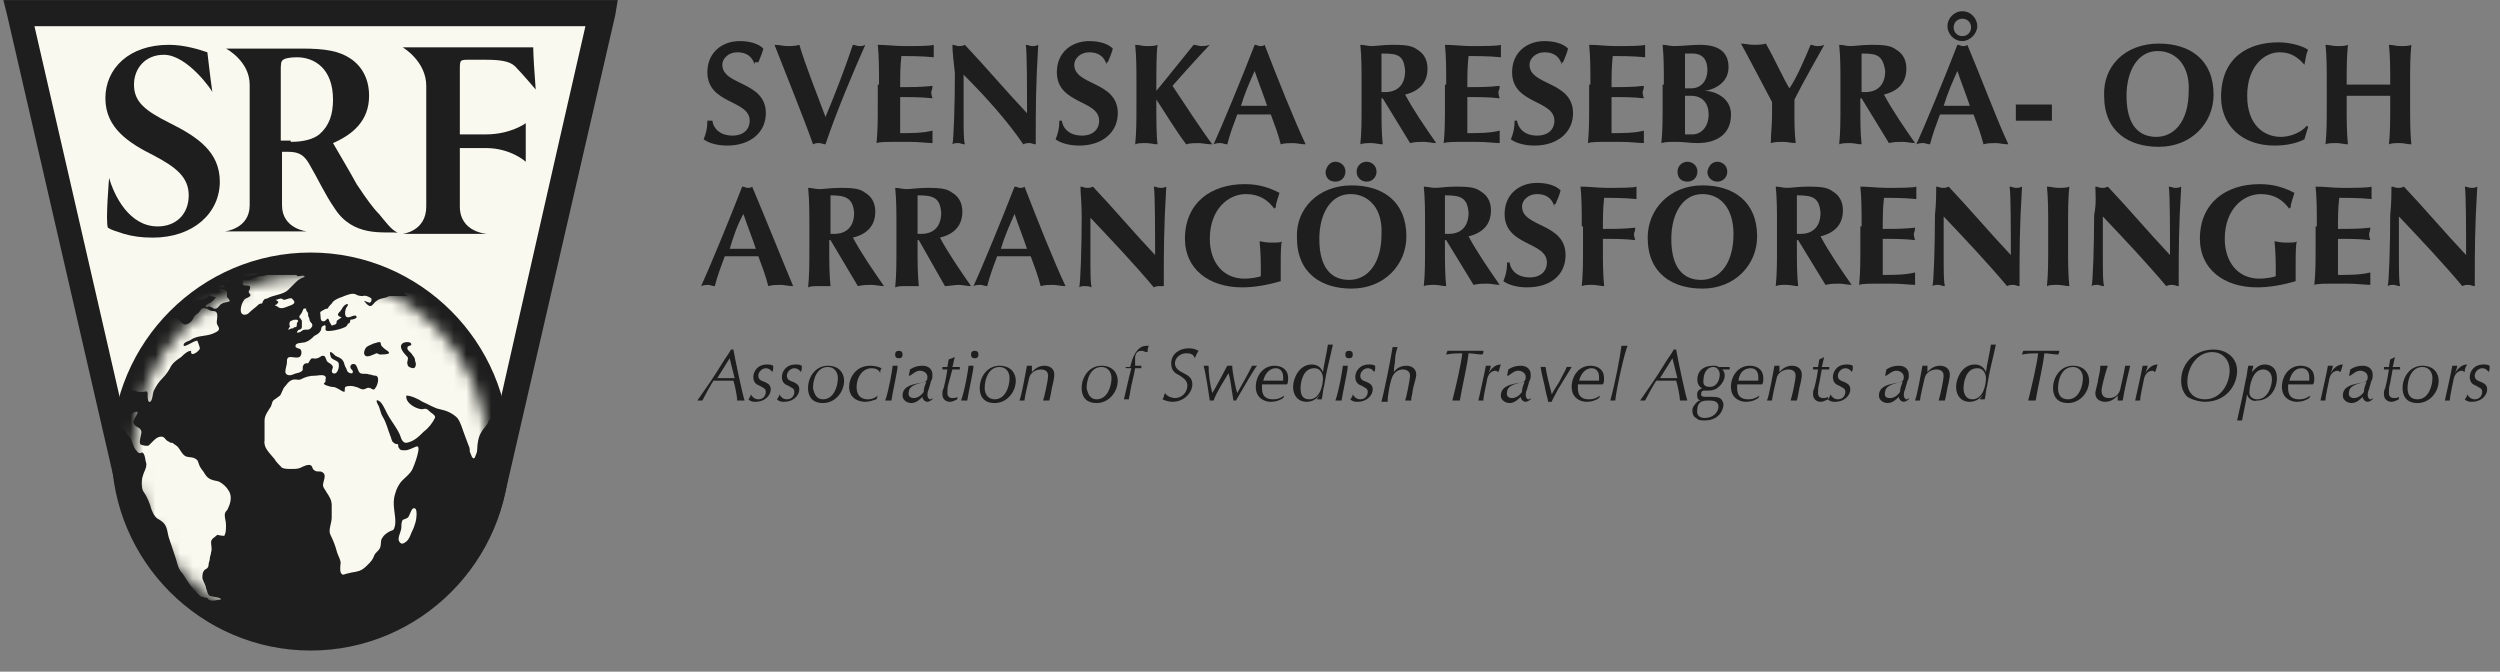 <svg width="201" height="54" viewBox="0 0 201 54" fill="none" xmlns="http://www.w3.org/2000/svg">
<rect x="0" y="0" width="201" height="54" fill="#808080" stroke="none"/>
<g clip-path="url(#clip0_414_628)">
<path d="M48.366 1.004H1.566L10.266 39.304C11.666 46.104 17.666 51.304 24.966 51.304C32.166 51.304 38.266 46.204 39.666 39.304L48.366 1.004Z" fill="#F9F9EF"/>
<path d="M48.37 0.004H1.57H0.27L0.57 1.204L9.37 39.404C10.87 46.804 17.47 52.204 24.97 52.204C32.569 52.204 39.069 46.804 40.669 39.404L49.469 1.204L49.669 0.004H48.37ZM38.669 39.104C37.37 45.604 31.57 50.304 24.97 50.304C18.369 50.304 12.669 45.604 11.27 39.104C11.27 39.104 4.27 8.604 2.77 2.104H47.069C45.569 8.604 38.669 39.004 38.669 39.104Z" fill="#1E1E1E"/>
<path d="M39.874 36.304C39.874 44.604 33.174 51.204 24.974 51.204C16.674 51.204 10.074 44.504 10.074 36.304C10.074 28.004 16.774 21.404 24.974 21.404C33.174 21.304 39.874 28.004 39.874 36.304Z" fill="#1E1E1E"/>
<path d="M38.873 36.304C38.873 44.004 32.673 50.204 24.973 50.204C17.273 50.204 11.073 44.004 11.073 36.304C11.073 28.604 17.273 22.404 24.973 22.404C32.673 22.404 38.873 28.604 38.873 36.304ZM24.973 20.304C16.173 20.304 8.973 27.504 8.973 36.304C8.973 45.104 16.173 52.304 24.973 52.304C33.773 52.304 40.973 45.104 40.973 36.304C40.973 27.504 33.773 20.304 24.973 20.304Z" fill="#1E1E1E"/>
<mask id="mask0_414_628" style="mask-type:luminance" maskUnits="userSpaceOnUse" x="10" y="22" width="30" height="29">
<path d="M39.169 36.304C39.169 44.205 32.77 50.505 24.97 50.505C17.07 50.505 10.77 44.105 10.77 36.304C10.77 28.404 17.169 22.105 24.97 22.105C32.77 22.105 39.169 28.404 39.169 36.304Z" fill="white"/>
</mask>
<g mask="url(#mask0_414_628)">
<path d="M7.27 25.804C7.27 25.604 7.17 25.804 7.07 25.904C7.17 26.004 7.17 25.904 7.27 25.804ZM6.97 26.004C6.87 26.104 6.77 25.904 6.77 26.104C6.77 26.104 6.87 26.104 6.97 26.104V26.004ZM17.07 22.704C17.07 22.804 17.169 22.804 17.169 22.904C17.169 23.004 17.369 23.004 17.47 23.104C17.57 23.104 17.669 23.104 17.669 23.104C17.77 23.104 17.869 23.104 17.869 23.104C17.97 23.104 17.97 23.104 17.97 23.104L18.07 23.004C17.97 23.004 17.97 23.004 17.869 22.904C17.77 22.904 17.77 22.904 17.669 22.904C17.57 22.904 17.47 22.904 17.47 22.904C17.369 22.904 17.47 22.804 17.27 22.804C17.169 22.804 17.07 22.804 17.07 22.704C17.07 22.604 17.07 22.604 17.07 22.704ZM14.77 23.704C14.87 23.704 15.27 23.604 15.27 23.504C15.27 23.404 15.27 23.304 15.37 23.204H15.169C15.069 23.104 14.97 23.104 14.87 23.204C14.87 23.104 14.87 23.104 14.669 23.104C14.47 23.104 14.37 23.104 14.37 23.304H14.169V23.404H14.37C14.47 23.404 14.47 23.404 14.47 23.504C14.27 23.504 14.169 23.504 13.97 23.504C13.97 23.604 14.069 23.704 14.169 23.704C14.27 23.704 14.47 23.604 14.77 23.704ZM16.97 24.704C17.07 24.704 17.07 24.704 17.169 24.804C17.57 24.904 17.57 24.504 17.869 24.404C17.97 24.304 18.369 24.304 18.47 24.204C18.47 24.104 18.369 24.004 18.27 23.904C18.169 23.704 18.369 23.504 18.169 23.404C17.97 23.204 17.57 23.204 17.27 23.204C16.97 23.204 16.77 23.204 16.57 23.404C16.47 23.504 16.57 23.604 16.669 23.704C16.869 23.804 17.07 23.804 17.369 23.904C17.169 24.104 17.07 24.304 16.77 24.404C16.57 24.504 16.369 24.604 16.669 24.704C16.77 24.604 16.869 24.604 16.97 24.704ZM18.169 22.504C18.27 22.604 18.169 22.604 17.97 22.504C17.869 22.504 17.669 22.604 17.669 22.604C17.77 22.604 17.869 22.704 17.97 22.604C18.07 22.604 18.169 22.704 18.27 22.704C18.369 22.604 18.47 22.604 18.57 22.504C18.669 22.504 18.869 22.504 18.97 22.404V22.304C19.07 22.304 19.169 22.304 19.27 22.304C19.47 22.304 19.57 22.204 19.77 22.204C19.97 22.204 20.169 22.104 20.47 22.104C20.57 22.104 20.669 22.004 20.77 22.004C20.169 22.004 19.57 22.004 18.97 22.004C18.869 22.004 18.669 22.004 18.669 22.004C18.57 22.004 18.669 22.004 18.57 22.104C18.47 22.204 18.97 22.204 19.169 22.204C19.07 22.204 18.57 22.304 18.57 22.204C18.47 22.204 18.47 22.204 18.47 22.204C18.369 22.404 18.27 22.404 18.169 22.504ZM23.669 24.304C23.669 24.204 23.57 24.104 23.47 24.004C23.369 23.904 22.97 24.104 22.869 24.104C22.669 24.104 22.77 24.004 22.57 24.004C22.47 24.004 22.27 24.104 22.169 24.104C22.169 24.104 22.47 24.304 22.369 24.304C22.369 24.304 22.27 24.504 22.169 24.504C22.07 24.504 22.169 24.604 22.169 24.604C22.27 24.604 22.27 24.604 22.369 24.704C22.57 24.804 22.669 24.804 22.97 24.704C23.169 24.604 23.669 24.504 23.669 24.304ZM23.169 26.504C23.27 26.504 23.369 26.404 23.47 26.404C23.57 26.404 23.57 26.404 23.669 26.304H23.77C23.869 26.304 23.869 26.104 23.869 26.004C23.869 25.904 23.97 25.904 23.97 25.804C23.97 25.704 23.869 25.704 23.77 25.704H23.669C23.57 25.704 23.47 25.804 23.369 25.804C23.27 25.904 23.27 26.004 23.27 26.104C23.27 26.204 23.369 26.204 23.27 26.304C23.27 26.404 23.169 26.404 23.169 26.504ZM32.569 43.604C32.77 43.504 32.87 43.304 32.969 43.104C33.069 42.804 33.27 42.504 33.37 42.104C33.469 41.904 33.669 40.604 33.169 40.904C33.069 41.004 32.969 41.304 32.87 41.504C32.77 41.704 32.569 41.704 32.37 41.804C32.27 42.004 32.27 42.204 32.27 42.404C32.27 42.804 31.77 43.404 32.27 43.704C32.37 43.704 32.469 43.704 32.569 43.604ZM42.469 37.604C42.469 37.504 42.469 37.404 42.469 37.304C42.469 37.204 42.469 37.104 42.469 37.004C42.469 36.904 42.37 36.704 42.469 36.704C42.37 36.604 42.27 36.504 42.169 36.404C42.169 36.404 42.169 36.404 42.069 36.404L41.969 36.304C41.969 36.204 41.969 36.204 41.87 36.104C41.77 35.904 41.77 35.804 41.77 35.504C41.77 35.504 41.77 34.904 41.87 35.004C41.969 35.104 41.87 35.204 41.969 35.204C42.069 35.204 42.169 35.204 42.27 35.404C42.37 35.504 42.469 35.604 42.469 35.704C42.569 35.804 42.469 36.004 42.469 36.104C42.669 36.104 42.669 35.904 42.87 35.804C42.969 35.704 43.169 35.604 43.169 35.404C43.169 35.104 43.169 34.804 43.069 34.604C42.969 34.404 42.77 34.104 42.569 33.904C42.469 33.704 42.77 33.004 42.87 33.304C42.87 33.404 42.87 33.404 42.87 33.504C42.77 33.604 42.77 33.704 42.87 33.704C42.969 33.704 42.969 33.704 42.969 33.704L43.069 33.604V33.504C43.069 33.504 42.969 33.304 43.069 33.204C43.169 33.104 43.469 32.904 43.569 32.904C43.669 32.904 43.669 32.904 43.77 32.904C43.87 32.904 43.87 32.704 43.87 32.704C43.969 32.504 44.069 32.304 44.069 32.104C44.069 31.904 44.069 31.704 43.969 31.404C43.87 31.104 43.77 30.904 43.569 30.604C43.469 30.504 43.469 30.404 43.37 30.304C43.27 30.204 43.37 30.104 43.27 30.004C43.27 29.904 43.27 29.804 43.27 29.704C43.27 29.604 43.37 29.704 43.37 29.704C43.37 29.604 43.27 29.504 43.27 29.504H43.069C42.969 29.504 43.069 29.704 42.87 29.504C42.77 29.404 42.669 29.404 42.669 29.304C42.669 29.204 42.77 28.904 42.87 29.004C42.969 29.104 42.87 29.204 42.969 29.204C43.169 29.304 43.169 29.304 43.27 29.204C43.27 29.304 43.469 29.304 43.469 29.304C43.469 29.404 43.469 29.504 43.569 29.604C43.669 29.404 43.77 29.804 43.87 29.904C43.87 30.004 43.969 30.004 43.969 30.104C44.069 30.204 44.069 30.304 44.169 30.404C44.169 30.504 44.27 30.304 44.37 30.304C44.469 30.204 44.469 30.204 44.469 30.004C44.469 29.804 44.27 29.604 44.169 29.404L44.069 29.304H43.969C43.969 29.204 43.87 29.104 43.87 29.104C43.87 29.004 43.87 28.904 43.77 28.804C43.77 28.704 43.77 28.704 43.77 28.504C43.77 28.504 43.87 28.404 43.969 28.504C43.969 28.504 44.069 28.504 44.069 28.604C44.169 28.604 44.069 28.604 44.069 28.504C44.069 28.204 44.069 27.804 43.969 27.404C43.87 27.204 43.77 27.004 43.569 26.904C43.469 26.804 43.37 26.604 43.27 26.504C43.169 26.404 42.969 26.304 42.87 26.404C42.77 26.504 42.569 26.304 42.469 26.204L42.569 26.104C42.569 26.004 42.469 25.804 42.469 25.704C42.169 25.004 42.169 25.004 42.37 25.004C42.469 25.004 42.669 25.004 42.77 24.904C42.87 24.904 42.969 24.804 43.069 24.904C43.169 25.004 43.069 25.004 43.169 24.904C43.169 24.804 43.37 24.804 43.469 24.704C43.37 24.704 43.37 24.704 43.27 24.604C43.169 24.604 43.27 24.304 43.27 24.304C43.37 24.404 43.469 24.404 43.569 24.504C43.569 24.404 43.569 24.304 43.469 24.204C43.569 24.304 43.87 24.504 43.87 24.704C43.87 24.904 43.969 25.004 44.169 25.204C44.469 25.604 44.77 25.904 45.169 26.204C45.169 26.004 45.069 25.904 44.969 25.704C44.969 25.604 44.969 25.604 44.87 25.504C44.87 25.404 44.669 25.304 44.77 25.204C44.669 25.204 44.569 25.104 44.569 25.104C44.469 25.104 44.469 25.004 44.37 24.904C44.27 24.904 44.27 24.804 44.169 24.804L44.069 24.604C44.169 24.604 44.169 24.504 44.27 24.504C44.37 24.504 44.37 24.404 44.27 24.304C44.27 24.204 44.27 24.104 44.27 24.004C44.27 23.904 44.27 23.904 44.27 23.804C44.169 23.804 44.069 23.804 43.969 23.804C43.87 23.804 43.77 23.804 43.77 23.704C43.77 23.604 43.77 23.604 43.669 23.504C43.969 23.504 44.27 23.604 44.469 23.704C44.37 23.604 44.37 23.604 44.27 23.504C44.169 23.404 44.169 23.304 43.969 23.304C43.87 23.304 43.669 23.304 43.569 23.304C43.37 23.204 43.169 23.204 42.969 23.104C42.669 23.004 42.37 23.004 41.969 23.004C41.969 23.104 41.969 23.104 41.87 23.104C41.77 23.104 41.77 23.004 41.669 23.004C41.569 23.004 41.469 23.004 41.37 23.004C41.37 23.004 41.069 23.104 40.969 23.104C40.87 23.104 40.569 22.904 40.469 22.904C40.37 22.904 40.169 23.004 40.069 23.004C39.87 23.004 39.669 22.904 39.469 22.904C39.27 22.904 39.069 22.904 38.87 22.904C38.669 22.904 38.569 23.004 38.469 23.004C38.37 23.004 38.27 23.004 38.27 23.104C38.27 23.004 37.969 23.004 37.77 23.004C37.569 23.004 37.27 23.004 37.069 23.004C36.87 23.004 36.669 22.904 36.569 22.904C36.469 22.904 36.469 23.004 36.27 22.904C36.069 22.904 36.169 22.904 36.069 22.804C35.969 22.704 36.069 22.704 35.969 22.704C35.87 22.704 35.77 22.604 35.669 22.604C35.569 22.604 35.469 22.604 35.37 22.604C35.27 22.604 35.169 22.504 35.069 22.504C34.87 22.504 34.87 22.604 34.77 22.704C34.569 22.704 34.37 22.704 34.169 22.804C34.069 22.804 33.77 22.904 33.669 23.004C33.569 23.104 33.77 23.204 33.469 23.304C33.27 23.304 32.969 23.304 32.77 23.304C32.569 23.304 32.469 23.304 32.469 23.504C32.469 23.704 32.77 23.704 32.77 23.804C32.469 23.804 32.169 23.804 31.869 23.804C31.669 23.804 31.57 23.804 31.369 23.804C31.169 23.804 31.169 23.904 31.07 23.904C30.77 24.004 30.47 24.004 30.27 24.204C30.07 24.304 29.97 24.604 29.77 24.604C29.57 24.604 29.369 24.304 29.27 24.204C29.47 24.204 29.669 24.404 29.77 24.304C29.869 24.304 29.869 24.104 29.869 24.004C29.77 23.904 29.369 23.704 29.169 23.804C29.07 23.804 28.869 23.804 28.669 23.704C28.369 23.504 27.97 23.704 27.669 23.804C27.47 23.904 27.369 23.904 27.169 24.004C26.97 24.104 26.77 24.204 26.669 24.404C26.57 24.504 26.369 24.704 26.369 24.804C26.169 24.804 26.07 24.904 25.869 25.004C25.669 25.104 25.77 25.204 25.77 25.404C25.77 25.504 25.77 25.704 25.869 25.804C26.169 25.904 26.169 25.704 26.369 25.604C26.47 25.704 26.47 25.904 26.57 26.004C26.669 26.204 26.669 26.204 26.869 26.104C27.07 26.104 27.07 25.904 27.07 25.804C27.169 25.704 27.369 25.604 27.47 25.504C27.369 25.504 27.169 25.404 27.169 25.304C27.169 25.204 27.27 25.104 27.369 25.004C27.47 24.904 27.57 24.604 27.77 24.504C28.07 24.304 27.97 24.604 27.869 24.704C27.77 24.804 27.57 25.604 28.07 25.504C28.169 25.504 28.669 25.204 28.669 25.504C28.669 25.604 28.369 25.704 28.169 25.704C28.169 25.704 28.169 25.904 28.07 26.004H27.97C27.97 26.004 27.97 26.104 27.869 26.204C27.77 26.404 26.169 26.804 26.169 26.504C26.169 26.404 26.27 26.004 25.97 26.204C25.77 26.304 25.869 26.504 25.77 26.604C25.669 26.804 25.47 26.904 25.27 27.004C25.07 27.204 24.869 27.404 24.57 27.504C24.27 27.604 23.669 27.504 23.77 27.904C23.869 28.004 24.07 28.004 24.169 28.104C24.27 28.204 24.27 28.604 24.07 28.704C23.869 28.804 23.57 28.704 23.369 28.704C23.07 28.704 23.07 28.904 23.07 29.104C23.07 29.404 22.869 29.804 22.97 30.004C23.07 30.204 23.369 30.204 23.57 30.104C23.77 30.004 23.97 30.004 24.169 29.904C24.47 29.704 24.27 29.704 24.369 29.404C24.47 29.204 24.57 29.204 24.77 29.204C24.869 29.104 24.869 29.004 24.97 28.904C25.07 28.704 25.27 28.904 25.47 28.804C25.669 28.804 25.77 28.604 25.97 28.604C26.169 28.604 26.169 28.804 26.27 29.004C26.369 29.204 26.669 29.204 26.77 29.504C26.77 29.604 26.57 29.904 26.77 30.004C27.169 30.204 27.369 29.304 27.169 29.104C27.07 29.004 26.77 28.904 26.669 28.804C26.57 28.704 26.47 28.304 26.57 28.304C26.669 28.304 26.869 28.504 26.97 28.604C27.169 28.704 27.47 28.804 27.57 29.004C27.669 29.104 27.669 29.304 27.77 29.504C27.869 29.604 27.869 29.804 27.97 29.904C28.07 30.004 28.369 30.104 28.369 29.904C28.369 29.704 28.169 29.704 28.169 29.504C28.169 29.304 28.369 29.204 28.57 29.304C28.77 29.504 28.77 29.904 28.97 30.004C29.169 30.104 29.47 30.004 29.669 30.104C29.869 30.104 29.97 30.204 30.169 30.204C30.57 30.204 30.369 31.004 30.169 31.204C30.07 31.404 29.97 31.304 29.77 31.204C29.47 31.104 29.47 31.304 29.169 31.304C28.97 31.304 28.77 31.104 28.57 31.104C28.369 31.004 27.97 31.004 27.77 31.104C27.669 31.204 27.77 31.504 27.669 31.504C27.57 31.504 27.27 31.304 27.27 31.304C27.07 31.204 26.97 31.104 26.669 31.104C26.57 31.104 25.869 30.904 26.07 30.804C26.169 30.704 26.169 30.704 26.169 30.604C26.169 30.404 26.27 30.304 26.07 30.204C25.869 30.104 25.57 30.204 25.369 30.204C24.869 30.204 24.57 30.304 24.169 30.504C23.97 30.604 23.669 30.404 23.369 30.604C23.169 30.704 23.07 30.904 22.97 31.004C22.77 31.204 22.77 31.304 22.669 31.504C22.57 31.704 22.57 31.804 22.369 31.904C22.27 32.004 22.07 32.104 21.97 32.204C21.869 32.304 21.869 32.504 21.77 32.704C21.57 33.004 21.27 33.404 21.27 33.804C21.27 34.404 21.27 34.904 21.27 35.404C21.169 36.004 21.669 36.404 22.07 36.904C22.169 37.104 22.47 37.404 22.669 37.604C22.869 37.704 23.169 37.704 23.369 37.704C23.669 37.704 23.97 37.704 24.169 37.604C24.369 37.504 24.77 37.304 24.97 37.404C25.169 37.504 25.07 37.704 25.27 37.804C25.47 38.004 25.77 37.804 25.97 38.004C26.27 38.204 25.97 38.704 25.97 39.004C25.97 39.204 26.169 39.404 26.27 39.604C26.47 39.904 26.669 40.204 26.669 40.604C26.669 40.904 26.669 41.304 26.669 41.604C26.669 42.104 26.369 42.604 26.57 43.004C26.77 43.404 26.97 43.904 27.07 44.304C27.169 44.704 27.47 45.104 27.369 45.404C27.369 45.604 27.27 46.104 27.57 46.204C27.669 46.204 27.869 46.104 27.97 46.104C28.27 46.004 28.57 46.004 28.869 45.904C29.169 45.804 29.369 45.604 29.57 45.404C29.77 45.204 29.97 45.004 30.07 44.704C30.169 44.404 30.47 44.304 30.57 44.004C30.669 43.704 30.57 43.404 30.77 43.204C30.869 43.004 31.169 42.804 31.369 42.704C31.669 42.604 31.669 42.604 31.77 42.204C31.869 41.404 31.47 40.604 31.77 39.704C31.869 39.304 32.069 38.904 32.37 38.604C32.669 38.304 32.969 38.104 33.169 37.704C33.27 37.504 33.969 35.704 33.469 35.904C33.169 36.004 32.87 36.204 32.569 36.204C32.27 36.204 32.169 36.204 32.069 36.004C31.97 35.904 32.069 35.804 31.97 35.704C31.869 35.704 31.77 35.704 31.669 35.604C31.47 35.504 31.47 35.204 31.369 35.004C31.169 34.504 31.07 34.004 30.77 33.504C30.57 33.204 30.57 32.804 30.369 32.504C30.27 32.304 30.169 32.004 30.57 32.304C30.869 32.604 31.07 33.204 31.27 33.504C31.57 34.004 31.97 34.504 32.169 35.004C32.27 35.304 32.37 35.604 32.669 35.604C33.27 35.504 33.669 35.104 34.069 34.704C34.469 34.404 34.77 34.004 34.969 33.604C35.069 33.404 34.669 33.204 34.569 33.104C34.37 32.904 34.27 32.804 33.969 32.904C33.469 32.904 32.569 32.404 32.669 31.804C33.069 31.804 33.669 32.104 33.969 32.304C34.469 32.504 34.87 32.804 35.37 32.904C35.87 33.004 36.37 33.204 36.77 33.604C37.069 34.004 37.169 34.504 37.37 35.004C37.469 35.304 37.569 35.504 37.669 35.804C37.77 36.004 37.77 36.104 37.77 36.304C37.87 36.504 37.969 37.004 38.169 36.804C38.27 36.504 38.37 36.404 38.37 36.104C38.37 35.704 38.469 35.104 38.669 34.804C38.87 34.404 39.169 34.204 39.27 33.904C39.569 33.304 39.87 34.004 40.069 34.304C40.169 34.504 40.37 34.704 40.469 34.904C40.669 35.104 40.669 34.904 40.87 35.004C40.969 35.104 41.069 35.304 41.069 35.504C41.169 35.904 41.169 36.304 41.169 36.704C41.669 36.704 41.87 37.304 42.469 37.604ZM29.27 28.404C29.27 28.204 29.369 28.004 29.47 27.904C29.57 27.804 29.869 27.704 30.07 27.604C30.169 27.604 30.369 27.504 30.47 27.504C30.669 27.504 30.57 27.604 30.669 27.804C30.77 27.904 30.77 27.904 30.869 28.004C30.97 28.104 31.369 28.304 31.27 28.404C31.169 28.504 30.669 28.504 30.57 28.504C30.47 28.504 30.369 28.404 30.27 28.404C29.97 28.504 29.369 28.904 29.27 28.404ZM33.37 29.004C33.469 29.204 33.469 29.504 33.27 29.604C33.069 29.604 32.77 29.504 32.77 29.304C32.669 29.104 32.87 28.904 32.77 28.704C32.569 28.504 31.97 27.904 32.37 27.604C32.469 27.504 33.069 27.404 33.069 27.704C33.069 27.804 32.77 27.804 32.77 27.904C32.669 28.104 32.969 28.304 33.069 28.404C33.169 28.604 33.37 28.704 33.37 29.004ZM44.069 32.404C44.069 32.604 44.169 32.704 44.169 32.904C44.27 32.604 44.37 32.304 44.069 32.204C44.069 32.204 44.069 32.304 44.069 32.404ZM24.07 25.404C24.07 25.504 24.07 25.604 24.169 25.604C24.169 25.704 24.27 25.704 24.27 25.804C24.27 25.904 24.27 26.004 24.27 26.104C24.27 26.204 24.27 26.204 24.27 26.304C24.27 26.404 24.169 26.504 24.07 26.504C23.97 26.504 23.869 26.704 23.869 26.704C23.869 26.804 24.169 26.704 24.27 26.604C24.369 26.504 24.47 26.504 24.669 26.504C24.77 26.504 24.869 26.504 24.97 26.404C25.07 26.304 25.169 26.204 25.07 26.004C24.97 25.904 24.869 25.804 24.869 25.604C24.77 25.404 24.77 25.404 24.77 25.204C24.77 25.104 24.669 25.104 24.669 25.004C24.57 25.004 24.669 24.804 24.57 24.804C24.47 24.804 24.369 24.804 24.369 24.904C24.27 25.204 24.07 25.404 24.07 25.404ZM47.37 38.904L47.469 39.004C47.569 39.004 47.569 39.004 47.569 38.904C47.569 38.804 47.77 38.604 47.669 38.504H47.569C47.569 38.604 47.569 38.604 47.469 38.704C47.469 38.704 47.469 38.704 47.37 38.704C47.469 38.804 47.469 38.804 47.37 38.904ZM47.77 38.404C47.77 38.304 47.669 38.304 47.669 38.204C47.669 38.404 47.669 38.504 47.77 38.604C47.77 38.504 47.77 38.404 47.77 38.404ZM46.469 44.904C46.569 44.804 46.77 44.504 46.87 44.304C46.969 44.104 47.069 43.804 47.069 43.604C47.169 43.304 47.069 43.104 47.069 42.804C47.069 42.704 46.969 42.704 46.969 42.604C46.969 42.504 46.969 42.304 46.969 42.204C46.969 42.104 46.87 42.004 46.87 42.004C46.77 41.904 46.77 41.904 46.87 41.704C46.87 41.604 46.87 41.404 46.87 41.304C46.87 41.204 46.87 41.104 46.87 41.004C46.87 40.904 46.87 40.904 46.77 40.904V40.604C46.77 40.504 46.77 40.404 46.77 40.204C46.77 40.104 46.669 40.104 46.669 40.104C46.569 40.504 46.469 40.904 46.37 41.404C46.37 41.604 46.27 41.604 46.169 41.504C46.069 41.404 45.969 41.304 45.87 41.104C45.87 41.104 45.969 40.704 46.069 40.704C46.069 40.704 46.069 40.604 46.169 40.504C46.169 40.404 46.169 40.404 46.069 40.404C45.969 40.404 45.77 40.204 45.669 40.304C45.569 40.404 45.669 40.404 45.569 40.404C45.569 40.404 45.469 40.404 45.469 40.504C45.469 40.604 45.169 41.004 45.169 41.004C45.069 41.004 44.969 40.804 44.87 40.904C44.87 41.104 44.569 41.304 44.469 41.404C44.37 41.604 44.169 41.704 44.069 41.904C43.969 42.004 43.969 42.004 43.87 42.104C43.77 42.104 43.77 42.104 43.669 42.204C43.469 42.304 43.27 42.404 43.069 42.604L42.87 42.704C42.77 42.704 42.77 42.704 42.77 42.804C42.87 42.804 42.77 42.904 42.669 43.004C42.669 43.104 42.569 43.204 42.569 43.304C42.469 43.504 42.469 43.604 42.469 43.804C42.27 43.804 42.27 44.104 42.27 44.204C42.27 44.304 42.27 44.404 42.27 44.504C42.169 44.604 42.169 44.804 42.069 44.904C41.969 45.004 41.969 45.104 41.87 45.204C41.77 45.304 41.77 45.304 41.87 45.404C41.969 45.404 41.969 45.504 42.069 45.504C42.169 45.504 42.27 45.404 42.37 45.404C42.569 45.304 42.77 45.404 42.969 45.304C43.27 45.204 43.37 45.104 43.669 45.004C43.77 45.004 43.87 44.904 43.969 45.004C44.069 45.004 44.169 45.104 44.27 45.104C44.27 45.104 44.169 45.504 44.169 45.604C44.27 45.504 44.469 45.404 44.569 45.304C44.469 45.404 44.37 45.604 44.27 45.704C44.469 45.704 44.469 45.704 44.569 45.504C44.569 45.604 44.469 45.704 44.469 45.804C44.469 45.904 44.469 45.904 44.37 45.904C44.27 46.004 44.27 45.904 44.37 46.004C44.469 46.004 44.469 46.204 44.569 46.204L44.669 46.304C44.77 46.304 44.77 46.304 44.77 46.204C44.77 46.304 44.77 46.304 44.969 46.304C45.169 46.204 45.37 46.204 45.469 46.004C45.669 45.804 45.77 45.604 45.969 45.404C46.27 45.004 46.27 45.004 46.469 44.904ZM44.87 46.504C44.669 46.504 44.669 46.404 44.669 46.304C44.569 46.404 44.37 46.604 44.37 46.604C44.27 46.704 44.27 46.904 44.469 46.804C44.569 46.704 44.669 46.704 44.77 46.604C44.87 46.704 44.77 46.604 44.87 46.504ZM47.37 46.804C47.37 46.704 47.27 46.704 47.27 46.604C47.169 46.704 46.969 46.904 46.77 47.004C46.669 47.104 46.669 47.104 46.569 47.204H46.469C46.37 47.304 46.169 47.404 45.969 47.504C45.87 47.504 45.77 47.704 45.87 47.804C45.87 47.804 46.169 47.804 46.27 47.804C46.469 47.704 46.669 47.504 46.87 47.404C46.969 47.404 46.969 47.404 46.969 47.304C46.969 47.204 47.069 47.204 47.069 47.104C47.27 47.004 47.469 46.904 47.37 46.804ZM48.27 46.104C48.27 46.104 48.169 46.004 48.169 45.904C48.169 45.704 48.27 45.504 48.169 45.404C48.169 45.304 48.069 45.304 48.069 45.404C48.069 45.504 48.069 45.704 48.069 45.804C48.069 46.004 47.87 46.304 47.77 46.304C47.77 46.304 47.669 46.804 47.669 46.904C47.87 46.904 48.069 46.504 48.169 46.404C48.27 46.304 48.37 46.404 48.37 46.304C48.27 46.204 48.27 46.104 48.27 46.104ZM45.37 29.104C45.27 28.904 45.27 28.804 45.169 28.604C45.069 28.504 44.969 28.404 44.969 28.304C44.969 28.504 44.969 28.604 44.969 28.704C45.069 28.804 45.069 29.004 45.069 29.104C45.069 29.204 45.069 29.204 44.969 29.304C44.969 29.404 44.969 29.404 44.969 29.504L44.87 29.604C44.77 29.604 44.669 29.904 44.669 30.004C44.77 30.004 44.87 30.004 44.969 29.904C45.069 29.904 45.069 30.004 45.169 30.004C45.27 30.004 45.37 30.004 45.469 29.904C45.469 29.804 45.469 29.604 45.569 29.804C45.569 29.704 45.569 29.604 45.569 29.404C45.569 29.304 45.569 29.304 45.469 29.204C45.27 29.204 45.37 29.204 45.37 29.104ZM44.77 30.704C44.87 30.704 44.87 30.404 44.77 30.304C44.669 30.204 44.669 30.104 44.569 30.104H44.469C44.469 30.104 44.469 30.204 44.469 30.304C44.469 30.404 44.569 30.304 44.569 30.304C44.669 30.704 44.669 30.804 44.77 30.704ZM44.469 27.604C44.469 27.704 44.469 27.804 44.469 27.904L44.569 28.004V28.104C44.569 28.104 44.569 28.304 44.669 28.304H44.77C44.77 28.304 44.77 28.204 44.87 28.204C44.969 28.204 45.069 28.204 45.069 28.104L45.169 28.004C45.069 27.904 45.069 27.804 44.969 27.704C44.77 27.704 44.569 27.604 44.469 27.604ZM21.47 24.004C21.97 23.704 22.77 23.704 23.169 23.304C23.369 23.104 23.57 22.904 23.77 22.704C23.869 22.604 23.97 22.504 24.169 22.404C24.27 22.304 24.57 22.304 24.47 22.204C24.369 22.104 24.169 22.204 23.97 22.204C23.77 22.204 23.97 22.104 23.77 22.104C23.669 22.104 23.169 22.104 22.97 22.104C22.47 22.104 21.97 22.104 21.57 22.104C21.369 22.104 21.27 22.204 21.07 22.204C20.97 22.204 20.97 22.204 20.869 22.204C20.869 22.204 20.669 22.304 20.57 22.304C20.369 22.404 20.169 22.504 19.97 22.504C19.77 22.504 19.57 22.504 19.47 22.504C19.47 22.604 19.47 22.604 19.57 22.704C19.57 22.704 19.97 22.704 19.669 22.704C19.47 22.704 19.47 22.804 19.57 22.904C19.669 23.004 19.97 22.904 20.07 23.004C20.169 23.104 20.07 23.204 20.07 23.304C19.97 23.404 19.97 23.504 20.07 23.604C20.169 23.704 20.169 23.804 19.97 23.904C19.77 24.004 19.669 24.004 19.57 24.204C19.369 24.504 19.169 25.304 19.669 25.304C19.869 25.304 19.97 25.204 20.07 25.104C20.27 24.904 20.57 24.704 20.77 24.504C20.869 24.404 20.97 24.404 21.07 24.404C21.169 24.104 21.27 24.004 21.47 24.004ZM44.37 34.204C44.27 34.204 44.469 34.504 44.569 34.604C44.669 34.804 44.87 34.804 44.969 34.804C44.969 34.704 44.969 34.704 44.87 34.604C44.87 34.504 44.77 34.604 44.669 34.504C44.469 34.404 44.669 34.104 44.669 34.004C44.669 33.904 44.669 33.804 44.569 33.704C44.569 33.704 44.37 33.504 44.37 33.604C44.27 33.604 44.469 34.104 44.37 34.204ZM45.469 36.204C45.469 36.004 45.37 35.704 45.27 35.604C45.27 35.604 45.169 35.704 45.169 35.804C45.069 35.904 45.069 35.904 44.969 36.004V36.204C44.969 36.304 45.069 36.204 45.069 36.204C45.169 36.204 45.069 36.404 45.069 36.504C45.169 36.504 45.169 36.504 45.27 36.604C45.27 36.504 45.27 36.504 45.27 36.404C45.37 36.404 45.37 36.404 45.469 36.204ZM44.469 35.804C44.469 35.704 44.569 35.604 44.569 35.504C44.569 35.404 44.469 35.304 44.469 35.304C44.469 35.504 44.469 35.604 44.37 35.804C44.27 35.904 44.27 36.004 44.37 36.104C44.37 36.004 44.37 35.904 44.469 35.804ZM44.87 38.504C44.87 38.404 44.77 38.404 44.77 38.304C44.87 38.204 44.87 38.104 44.969 38.004C44.87 38.004 44.77 38.004 44.669 38.004C44.669 37.904 44.77 37.704 44.77 37.704C44.87 37.704 44.87 37.704 44.969 37.704C45.069 37.704 45.169 37.504 45.169 37.404C45.069 37.504 44.87 37.504 44.77 37.504C44.569 37.504 44.469 37.804 44.469 38.004C44.469 38.204 44.27 38.504 44.37 38.604C44.469 38.704 44.469 39.004 44.469 39.104L44.569 39.004C44.669 39.004 44.669 38.604 44.669 38.504C44.669 38.604 44.77 38.704 44.77 38.704C44.87 38.904 44.87 38.504 44.87 38.504ZM43.069 39.704C43.27 39.804 43.469 40.004 43.669 39.804C43.77 39.704 43.77 39.604 43.669 39.604H43.569C43.569 39.604 43.569 39.504 43.469 39.504L43.27 39.404C43.169 39.504 43.069 39.504 42.969 39.404C42.87 39.404 42.669 39.304 42.569 39.404C42.469 39.504 42.469 39.604 42.37 39.604C42.469 39.604 42.569 39.604 42.669 39.704C42.669 39.804 42.969 39.704 43.069 39.704ZM45.969 38.204C45.969 38.304 46.069 38.304 46.069 38.304L45.969 38.404C45.969 38.404 46.069 38.504 46.069 38.604C46.069 38.704 46.069 38.704 46.069 38.704C46.169 38.704 46.069 38.704 46.169 38.604C46.27 38.604 46.469 38.804 46.469 38.804C46.569 38.904 46.569 38.904 46.569 39.104C46.569 39.204 46.569 39.404 46.569 39.404C46.669 39.504 46.77 39.504 46.87 39.604C46.87 39.504 46.87 39.404 46.969 39.404C47.069 39.304 47.169 39.304 47.169 39.504C47.169 39.604 47.27 39.804 47.27 39.804C47.37 39.804 47.37 39.804 47.469 39.804C47.469 39.604 47.37 39.504 47.37 39.304C47.27 39.104 47.37 39.104 47.37 38.904C47.37 38.904 47.37 38.804 47.27 38.804C47.27 38.904 47.27 38.904 47.27 38.704C47.27 38.504 47.069 38.404 46.969 38.304L46.87 38.204H46.77C46.669 38.204 46.669 38.004 46.569 38.004C46.469 38.004 46.469 38.104 46.469 38.204C46.37 38.304 46.37 38.304 46.27 38.304C46.169 38.304 46.169 38.304 46.169 38.204C46.169 37.904 46.069 37.904 45.969 37.804C45.969 37.904 45.87 38.104 45.969 38.204ZM44.169 38.504C44.27 38.404 44.27 38.204 44.27 38.104C44.37 37.904 44.37 37.704 44.37 37.504C44.37 37.404 44.27 37.104 44.37 37.004C44.37 36.904 44.569 36.804 44.569 36.704C44.569 36.704 44.569 36.704 44.569 36.604C44.469 36.504 44.469 36.504 44.37 36.404L44.27 36.304C44.27 36.404 44.169 36.404 44.169 36.504C44.169 36.604 44.069 36.704 44.069 36.704C44.169 36.704 43.969 36.904 43.969 36.904C43.87 37.004 43.77 37.104 43.669 37.304C43.669 37.404 43.469 37.604 43.37 37.504C43.27 37.504 43.27 37.604 43.169 37.704L43.27 38.104C43.27 38.204 43.37 38.504 43.37 38.604C43.469 38.604 43.469 38.604 43.569 38.704C43.569 38.804 43.569 38.804 43.669 38.804C43.77 38.804 43.87 38.804 43.969 38.804C43.969 38.904 44.069 38.604 44.169 38.504ZM18.07 43.004C18.169 42.804 18.169 42.504 18.169 42.204C18.169 41.904 18.07 41.704 18.07 41.404C18.07 41.204 18.169 41.104 18.27 41.004C18.47 40.604 18.669 40.104 18.47 39.604C18.27 39.204 17.97 38.904 17.57 38.704C17.169 38.604 16.77 38.604 16.47 38.104C16.369 37.904 16.169 37.704 16.07 37.504C15.97 37.304 15.97 37.204 15.87 37.004C15.569 36.704 15.27 36.804 14.97 36.704C14.669 36.604 14.47 36.104 14.27 35.904C14.169 35.804 13.97 35.704 13.87 35.604C13.77 35.604 13.669 35.604 13.569 35.504C13.27 35.404 13.27 35.104 12.97 35.104C12.77 35.104 12.569 35.204 12.37 35.404C12.27 35.504 12.069 35.704 11.97 35.804C11.87 35.904 11.37 35.804 11.27 35.704C11.169 35.404 11.37 35.004 11.37 34.704C11.27 34.304 10.97 34.404 10.77 34.104C10.569 33.804 11.069 33.404 11.069 33.104C10.97 33.104 10.77 33.104 10.669 33.204C10.569 33.304 10.569 33.304 10.47 33.404C10.27 33.804 9.87 33.604 9.87 33.204C9.87 32.804 10.069 32.304 10.169 31.904C10.27 31.604 10.37 31.404 10.669 31.404C10.87 31.404 10.87 31.404 11.069 31.504C11.169 31.504 11.37 31.504 11.569 31.504C11.87 31.404 11.87 31.504 11.87 31.804C11.87 31.904 11.87 32.404 12.069 32.304C12.27 32.204 12.27 31.604 12.37 31.404C12.569 31.004 12.77 30.704 13.069 30.404C13.37 30.104 13.569 29.804 13.77 29.404C13.97 29.104 14.27 28.904 14.569 28.704C14.77 28.504 15.069 28.204 15.37 28.204C15.27 28.804 16.07 28.204 16.07 28.004C16.07 27.904 15.87 27.404 15.87 27.404C15.669 27.304 14.669 28.104 14.77 27.704C14.77 27.504 15.27 27.404 15.37 27.304C15.97 26.904 16.669 27.104 17.369 26.704C17.77 26.504 17.57 26.304 17.47 26.104C17.369 25.904 17.47 25.704 17.47 25.404C17.47 25.104 17.369 25.004 17.07 25.004C16.869 25.004 16.669 24.804 16.57 24.804C16.47 24.804 16.369 24.704 16.27 24.804C16.169 24.804 16.169 24.904 16.07 25.004C15.97 25.204 15.669 25.304 15.569 25.504C15.47 25.704 15.47 25.804 15.169 26.004C14.77 26.204 14.669 26.004 14.47 25.804C14.37 25.604 14.069 25.604 14.169 25.304C14.27 25.104 14.47 25.004 14.669 24.804C14.97 24.604 15.37 24.304 15.669 24.204C15.87 24.104 16.47 24.104 16.669 23.904C16.869 23.604 16.369 23.604 16.369 23.404C16.369 23.204 16.369 23.204 15.97 23.304C15.77 23.404 15.77 23.504 15.569 23.604C15.37 23.704 14.97 23.804 14.77 23.704C14.669 23.704 14.569 23.704 14.37 23.704C14.27 23.704 14.069 23.804 13.97 23.904C13.97 23.904 13.97 23.804 13.87 23.804C13.77 23.804 13.669 23.804 13.569 23.804C13.569 23.804 13.569 23.804 13.669 23.704C13.77 23.604 13.77 23.704 13.669 23.604C13.569 23.604 13.47 23.504 13.37 23.504C13.27 23.404 13.27 23.404 13.069 23.504C12.97 23.504 12.97 23.404 12.97 23.404C12.87 23.504 12.77 23.504 12.669 23.404C12.569 23.404 12.37 23.504 12.169 23.504C11.97 23.504 11.87 23.604 11.77 23.504C11.669 23.404 11.569 23.404 11.47 23.304C11.37 23.204 11.27 23.104 11.069 23.104C10.87 23.104 10.669 23.204 10.47 23.204C10.27 23.204 10.069 23.304 9.97 23.404C9.77 23.504 9.77 23.304 9.67 23.204C9.57 23.304 9.57 23.404 9.57 23.604C9.57 23.704 9.57 23.704 9.47 23.704C9.47 23.704 9.37 23.804 9.37 23.704C9.27 23.604 9.27 23.604 9.17 23.704C9.07 23.804 8.87 23.904 8.77 24.004C8.87 24.004 8.97 24.104 9.07 24.104C9.07 24.104 8.97 24.304 8.87 24.304C8.77 24.304 8.77 24.304 8.67 24.304C8.47 24.304 8.37 24.504 8.17 24.604C8.07 24.704 7.97 25.004 7.97 25.104C7.97 25.104 7.87 25.204 7.97 25.204C8.07 25.204 8.07 25.204 8.17 25.304C7.97 25.404 7.87 25.604 7.67 25.704C7.57 25.804 7.37 25.804 7.27 26.004C7.37 26.004 7.47 26.004 7.67 25.904C7.87 25.904 8.07 25.604 8.27 25.504C8.37 25.404 8.47 25.404 8.57 25.304C8.67 25.304 8.57 25.204 8.67 25.204C8.77 25.004 9.27 24.704 9.27 24.804C9.07 24.904 8.97 24.904 8.87 25.104L8.97 25.204C9.07 25.104 9.17 25.004 9.27 24.904C9.37 24.804 9.37 24.904 9.47 24.904L9.67 25.004C9.67 25.104 9.67 25.204 9.77 25.304V25.404C9.87 25.404 9.87 25.304 9.97 25.304C9.97 25.504 9.77 25.704 9.77 26.004C9.67 26.204 9.67 26.404 9.57 26.604C9.57 26.704 9.47 26.804 9.47 26.904C9.47 27.004 9.57 27.104 9.57 27.204C9.67 27.404 9.47 27.504 9.37 27.704C9.27 27.604 9.27 27.504 9.17 27.704C9.07 28.004 8.87 28.204 8.77 28.504C8.67 28.804 8.57 29.004 8.37 29.304C8.27 29.404 8.37 29.704 8.37 29.904C8.37 29.704 8.27 29.704 8.27 29.904C8.27 30.104 8.27 30.304 8.27 30.404C8.27 30.504 8.47 30.604 8.37 30.704C8.37 30.804 8.37 31.104 8.37 31.204C8.37 31.304 8.37 31.504 8.37 31.604C8.27 31.604 8.37 31.704 8.37 31.704C8.37 31.804 8.37 31.804 8.47 31.904C8.57 32.104 8.57 32.304 8.47 32.504C8.47 32.604 8.57 32.704 8.57 32.804C8.57 32.804 8.67 32.704 8.67 32.604C8.67 32.404 8.57 32.204 8.57 31.904C8.57 31.704 8.57 31.504 8.57 31.304C8.57 31.104 8.57 31.004 8.57 30.804C8.67 31.004 8.67 31.204 8.67 31.504C8.67 31.804 8.77 32.104 8.77 32.404C8.77 32.504 8.87 32.604 8.87 32.804C8.87 32.904 8.87 33.104 8.87 33.204C8.87 33.304 8.87 33.404 8.87 33.504C8.97 33.604 8.97 33.704 9.07 33.904C9.17 34.004 9.27 34.104 9.27 34.204C9.27 34.304 9.47 34.404 9.47 34.404C9.57 34.504 9.67 34.404 9.77 34.404C9.87 34.404 9.97 34.604 10.069 34.704C10.169 34.904 10.37 35.004 10.47 35.204C10.669 35.504 10.669 35.804 10.87 36.104C10.97 36.204 11.069 36.404 11.169 36.404C11.37 36.504 11.37 36.304 11.47 36.404C11.669 36.504 11.669 37.004 11.77 37.304C11.77 37.704 11.569 37.904 11.47 38.304C11.37 38.604 11.37 39.104 11.47 39.404C11.569 39.604 11.669 39.704 11.77 39.904C11.87 40.104 11.97 40.304 12.069 40.604C12.169 41.004 12.37 41.504 12.669 41.704C12.87 41.804 13.169 42.004 13.27 42.204C13.47 42.504 13.47 42.904 13.569 43.204C13.77 43.804 13.97 44.404 14.169 45.004C14.27 45.404 14.37 45.804 14.669 46.104C14.87 46.404 15.069 46.704 15.27 47.004C15.47 47.304 15.669 47.504 15.97 47.804C16.07 47.904 16.169 48.004 16.369 48.004C16.47 48.104 16.57 48.004 16.669 48.104C16.77 48.104 16.669 48.204 16.77 48.204C17.07 48.404 17.47 48.204 17.77 48.204C17.77 48.004 17.07 48.004 16.869 47.904C16.669 47.804 16.669 47.504 16.57 47.304C16.57 47.104 16.369 46.804 16.27 46.504C16.27 46.204 16.27 46.004 16.47 45.804C16.669 45.704 16.77 45.604 16.77 45.404C16.77 45.204 16.869 45.104 16.869 44.904C16.869 44.704 16.97 44.604 16.97 44.404C17.07 44.104 16.97 43.904 16.97 43.604C16.97 43.304 17.27 43.204 17.47 43.004C17.97 43.104 18.07 43.104 18.07 43.004ZM43.27 26.104C43.469 26.404 43.77 26.604 43.969 26.904C44.069 27.004 44.069 27.204 44.169 27.304C44.27 27.404 44.37 27.504 44.469 27.504C44.469 27.404 44.469 27.304 44.469 27.304C44.37 27.204 44.27 27.004 44.169 26.904C44.27 26.904 44.37 26.904 44.169 26.804C44.069 26.704 43.87 26.504 43.669 26.404C43.569 26.204 43.37 26.004 43.169 25.904C43.169 25.904 43.069 25.804 43.069 25.904C43.169 25.904 43.169 26.004 43.27 26.104Z" fill="#F9F9EF"/>
</g>
<path d="M13.173 4.404C11.673 4.404 10.773 5.504 10.773 6.804C10.773 8.204 11.673 8.904 13.673 9.904C15.873 11.005 17.673 12.204 17.673 14.604C17.673 17.105 15.573 19.105 12.273 19.105C11.373 19.105 10.673 19.005 9.973 18.805C9.373 18.605 8.973 18.505 8.673 18.305C8.473 17.805 8.773 14.305 8.773 14.305C9.173 15.704 10.373 18.204 12.673 18.204C14.173 18.204 15.173 17.204 15.173 15.704C15.173 14.204 14.073 13.405 12.373 12.505C10.373 11.505 8.473 10.305 8.473 7.904C8.473 5.504 10.373 3.604 13.573 3.604C14.873 3.604 16.073 4.004 16.673 4.204C16.773 5.004 16.873 6.004 17.073 7.404C17.073 7.304 15.073 4.404 13.173 4.404Z" fill="#1E1E1E"/>
<path d="M26.874 16.705C26.174 15.705 25.574 14.405 24.874 13.205C24.474 12.505 24.074 12.205 23.174 12.205H22.674V16.505C22.674 18.405 24.674 18.605 24.674 18.605H18.074C18.074 18.605 20.074 18.405 20.074 16.505V6.805C20.074 4.905 18.174 3.905 18.174 3.905H24.274C26.174 3.905 27.274 4.105 28.174 4.705C29.074 5.305 29.674 6.305 29.674 7.705C29.674 9.705 28.374 10.805 26.774 11.505C27.174 12.205 28.074 13.705 28.674 14.805C29.474 16.005 29.974 16.705 30.474 17.205C30.974 17.805 31.474 18.505 31.974 18.705C30.874 18.605 28.374 19.105 26.874 16.705ZM23.374 11.405C24.374 11.405 25.174 11.205 25.674 10.805C26.474 10.105 26.774 9.205 26.774 8.005C26.774 5.505 25.274 4.605 23.874 4.605C23.274 4.605 22.874 4.705 22.774 4.805C22.574 4.905 22.574 5.205 22.574 5.705V11.305H23.374V11.405Z" fill="#1E1E1E"/>
<path d="M41.571 5.504C41.171 5.004 40.571 4.804 39.071 4.804H37.771C36.971 4.804 36.971 4.804 36.971 5.604V10.804H39.071C41.071 10.804 42.271 9.904 42.271 9.904V13.004C42.271 13.004 41.071 11.904 39.071 11.904H36.971V16.604C36.971 18.704 39.171 18.804 39.171 18.804H32.371C32.371 18.804 34.271 18.604 34.271 16.604V6.904C34.271 4.904 32.371 3.804 32.371 3.804H42.871C42.871 4.304 42.971 6.004 43.071 7.204C43.171 7.304 41.971 5.904 41.571 5.504Z" fill="#1E1E1E"/>
<path d="M60.674 5.204C60.474 4.504 59.974 4.204 59.274 4.204C58.574 4.204 58.074 4.704 58.074 5.204C58.074 6.904 61.574 6.504 61.574 9.104C61.574 10.604 60.374 11.704 58.474 11.704C57.674 11.704 56.974 11.504 56.574 11.204C56.774 10.704 56.874 10.304 56.874 9.704H57.274C57.374 10.404 57.974 10.904 58.874 10.904C59.774 10.904 60.274 10.404 60.274 9.704C60.274 8.004 56.874 8.404 56.874 5.804C56.874 4.204 58.074 3.304 59.474 3.304C60.274 3.304 60.974 3.504 61.374 3.904C61.274 4.304 61.174 4.504 60.974 5.004H60.674V5.204Z" fill="#1E1E1E"/>
<path d="M68.57 3.604C68.769 3.604 68.87 3.704 69.07 3.704C69.269 3.704 69.37 3.704 69.57 3.604C68.769 5.404 67.269 8.904 66.37 11.604C66.169 11.604 66.07 11.504 65.87 11.504C65.669 11.504 65.57 11.504 65.37 11.604C64.669 9.604 62.969 5.404 62.27 3.604C62.669 3.604 62.969 3.704 63.27 3.704C63.569 3.704 63.969 3.704 64.269 3.604C64.769 5.304 65.669 7.504 66.37 9.404C67.169 7.504 67.969 5.404 68.57 3.604Z" fill="#1E1E1E"/>
<path d="M70.673 6.804C70.673 5.504 70.673 4.604 70.573 3.604C71.273 3.604 71.973 3.704 72.673 3.704C73.773 3.704 74.773 3.704 75.073 3.604C75.073 3.704 75.073 3.904 75.073 4.104C75.073 4.304 75.073 4.404 75.073 4.604C74.173 4.504 72.773 4.504 72.473 4.504C72.373 5.304 72.373 6.204 72.373 7.004C73.373 7.004 74.073 7.004 74.973 6.904C74.973 7.204 74.873 7.304 74.873 7.404C74.873 7.504 74.873 7.604 74.973 7.904C74.073 7.804 73.273 7.804 72.373 7.804C72.373 8.304 72.373 8.804 72.373 9.304C72.373 9.804 72.373 10.304 72.373 10.704C73.273 10.704 74.173 10.704 74.973 10.504C74.973 10.704 74.973 10.804 74.973 11.004C74.973 11.204 74.973 11.404 74.973 11.504C74.573 11.504 73.973 11.404 72.973 11.404C71.073 11.404 70.773 11.404 70.473 11.504C70.573 10.504 70.573 9.604 70.573 8.304V6.804H70.673Z" fill="#1E1E1E"/>
<path d="M76.574 3.604C76.774 3.604 76.874 3.704 77.074 3.704C77.274 3.704 77.374 3.704 77.574 3.604C79.274 5.404 80.874 7.304 82.574 9.104C82.574 7.304 82.574 4.104 82.474 3.604C82.674 3.604 82.774 3.704 82.974 3.704C83.174 3.704 83.274 3.704 83.474 3.604C83.274 7.004 83.274 8.504 83.274 11.604C83.074 11.604 82.974 11.504 82.774 11.504C82.574 11.504 82.474 11.504 82.274 11.604C80.974 9.704 79.274 7.804 77.474 6.004C77.474 6.904 77.474 7.804 77.474 8.704C77.474 10.604 77.474 11.204 77.574 11.604C77.374 11.604 77.174 11.504 77.074 11.504C76.874 11.504 76.674 11.504 76.574 11.604C76.674 11.304 76.774 8.304 76.774 5.904C76.674 4.904 76.574 4.204 76.574 3.604Z" fill="#1E1E1E"/>
<path d="M88.971 5.204C88.771 4.504 88.271 4.204 87.571 4.204C86.871 4.204 86.371 4.704 86.371 5.204C86.371 6.904 89.871 6.504 89.871 9.104C89.871 10.604 88.671 11.704 86.771 11.704C85.971 11.704 85.271 11.504 84.871 11.204C85.071 10.704 85.171 10.304 85.171 9.704H85.371C85.471 10.404 86.071 10.904 86.971 10.904C87.871 10.904 88.371 10.404 88.371 9.704C88.371 8.004 84.971 8.404 84.971 5.804C84.971 4.204 86.171 3.304 87.571 3.304C88.371 3.304 89.071 3.504 89.471 3.904C89.371 4.304 89.271 4.504 89.071 5.004H88.971V5.204Z" fill="#1E1E1E"/>
<path d="M92.969 8.004C92.969 9.704 92.969 10.904 93.07 11.604C92.769 11.604 92.469 11.504 92.169 11.504C91.769 11.504 91.469 11.504 91.269 11.604C91.37 10.604 91.37 9.704 91.37 8.404V6.804C91.37 5.504 91.37 4.604 91.269 3.604C91.57 3.604 91.87 3.704 92.169 3.704C92.57 3.704 92.87 3.704 93.07 3.604C92.969 4.204 92.969 5.804 92.969 7.304C93.969 6.104 95.469 4.204 95.969 3.604C96.169 3.604 96.37 3.704 96.57 3.704C96.769 3.704 96.969 3.704 97.269 3.604C96.769 4.104 94.87 6.204 94.269 6.904C95.269 8.404 96.769 10.704 97.469 11.604C96.969 11.604 96.669 11.504 96.37 11.504C96.07 11.504 95.669 11.504 95.37 11.604C94.469 10.404 93.769 9.204 92.969 8.004Z" fill="#1E1E1E"/>
<path d="M104.974 11.604C104.574 11.604 104.274 11.504 103.974 11.504C103.674 11.504 103.274 11.504 102.974 11.604C102.774 10.804 102.474 10.004 102.174 9.204C101.674 9.204 101.174 9.204 100.674 9.204C100.274 9.204 99.874 9.204 99.474 9.204C99.174 10.004 98.874 10.804 98.674 11.604C98.474 11.604 98.274 11.504 98.174 11.504C97.974 11.504 97.774 11.504 97.574 11.604C98.174 10.304 99.874 6.204 100.874 3.604C101.074 3.604 101.174 3.704 101.274 3.704C101.474 3.704 101.574 3.704 101.674 3.604C102.674 6.204 104.074 9.704 104.974 11.604ZM101.874 8.504C101.574 7.604 101.174 6.604 100.874 5.704C100.474 6.604 100.074 7.504 99.774 8.504H101.874Z" fill="#1E1E1E"/>
<path d="M111.171 7.904H111.071V8.404C111.071 9.704 111.071 10.604 111.171 11.604C110.871 11.604 110.571 11.504 110.271 11.504C109.971 11.504 109.571 11.504 109.371 11.604C109.471 10.604 109.471 9.704 109.471 8.404V6.804C109.471 5.504 109.471 4.604 109.371 3.604C109.671 3.604 109.971 3.704 110.271 3.704C110.671 3.704 111.171 3.604 111.971 3.604C113.171 3.604 113.571 3.704 113.971 4.004C114.471 4.304 114.771 4.804 114.771 5.504C114.771 6.604 114.171 7.304 112.971 7.604C113.671 8.904 114.571 10.204 115.471 11.504C115.171 11.504 114.771 11.404 114.471 11.404C114.171 11.404 113.771 11.404 113.371 11.504L111.171 7.904ZM111.071 4.304C111.071 5.404 111.071 6.404 111.071 7.404C111.171 7.404 111.271 7.404 111.371 7.404C112.371 7.404 112.971 6.804 112.971 5.704C112.871 4.404 112.371 4.304 111.071 4.304Z" fill="#1E1E1E"/>
<path d="M116.274 6.804C116.274 5.504 116.274 4.604 116.174 3.604C116.874 3.604 117.574 3.704 118.274 3.704C119.374 3.704 120.374 3.704 120.674 3.604C120.674 3.704 120.674 3.904 120.674 4.104C120.674 4.304 120.674 4.404 120.674 4.604C119.774 4.504 118.374 4.504 118.074 4.504C117.974 5.304 117.974 6.204 117.974 7.004C118.974 7.004 119.674 7.004 120.574 6.904C120.574 7.204 120.474 7.304 120.474 7.404C120.474 7.504 120.474 7.604 120.574 7.904C119.674 7.804 118.874 7.804 117.974 7.804C117.974 8.304 117.974 8.804 117.974 9.304C117.974 9.804 117.974 10.304 117.974 10.704C118.874 10.704 119.774 10.704 120.574 10.504C120.574 10.704 120.574 10.804 120.574 11.004C120.574 11.204 120.574 11.404 120.574 11.504C120.174 11.504 119.574 11.404 118.574 11.404C116.674 11.404 116.374 11.404 116.074 11.504C116.174 10.504 116.174 9.604 116.174 8.304V6.804H116.274Z" fill="#1E1E1E"/>
<path d="M125.573 5.204C125.373 4.504 124.873 4.204 124.173 4.204C123.473 4.204 122.973 4.704 122.973 5.204C122.973 6.904 126.473 6.504 126.473 9.104C126.473 10.604 125.273 11.704 123.373 11.704C122.573 11.704 121.873 11.504 121.473 11.204C121.673 10.704 121.773 10.304 121.773 9.704H121.973C122.073 10.404 122.673 10.904 123.573 10.904C124.473 10.904 124.973 10.404 124.973 9.704C124.973 8.004 121.573 8.404 121.573 5.804C121.573 4.204 122.773 3.304 124.173 3.304C124.973 3.304 125.673 3.504 126.073 3.904C125.973 4.304 125.873 4.504 125.673 5.004H125.573V5.204Z" fill="#1E1E1E"/>
<path d="M127.868 6.804C127.868 5.504 127.868 4.604 127.768 3.604C128.468 3.604 129.168 3.704 129.868 3.704C130.968 3.704 131.968 3.704 132.268 3.604C132.268 3.704 132.268 3.904 132.268 4.104C132.268 4.304 132.268 4.404 132.268 4.604C131.368 4.504 129.968 4.504 129.668 4.504C129.568 5.304 129.568 6.204 129.568 7.004C130.568 7.004 131.268 7.004 132.168 6.904C132.168 7.204 132.068 7.304 132.068 7.404C132.068 7.504 132.068 7.604 132.168 7.904C131.268 7.804 130.468 7.804 129.568 7.804C129.568 8.304 129.568 8.804 129.568 9.304C129.568 9.804 129.568 10.304 129.568 10.704C130.468 10.704 131.368 10.704 132.168 10.504C132.168 10.704 132.168 10.804 132.168 11.004C132.168 11.204 132.168 11.404 132.168 11.504C131.768 11.504 131.168 11.404 130.168 11.404C128.268 11.404 127.968 11.404 127.668 11.504C127.768 10.504 127.768 9.604 127.768 8.304V6.804H127.868Z" fill="#1E1E1E"/>
<path d="M133.774 6.804C133.774 5.504 133.774 4.604 133.674 3.604C133.974 3.604 134.274 3.704 134.574 3.704C135.274 3.704 135.974 3.604 136.674 3.604C138.074 3.604 138.974 4.104 138.974 5.404C138.974 6.704 137.774 7.204 137.074 7.304C137.774 7.304 139.174 7.804 139.174 9.204C139.174 10.904 137.874 11.504 136.474 11.504C135.874 11.504 135.374 11.404 134.774 11.404C134.374 11.404 133.874 11.404 133.574 11.504C133.674 10.504 133.674 9.604 133.674 8.304V6.804H133.774ZM136.074 4.304C135.774 4.304 135.674 4.304 135.474 4.304C135.474 4.904 135.474 5.504 135.474 5.904C135.474 6.304 135.474 6.704 135.474 7.104H135.974C136.674 7.104 137.274 6.604 137.274 5.604C137.274 4.904 136.974 4.304 136.074 4.304ZM135.974 7.704C135.774 7.704 135.574 7.704 135.474 7.704C135.474 8.004 135.474 8.304 135.474 8.804C135.474 9.504 135.474 10.404 135.474 10.804C135.674 10.804 135.874 10.804 136.074 10.804C136.774 10.804 137.374 10.204 137.374 9.204C137.374 8.304 136.874 7.704 135.974 7.704Z" fill="#1E1E1E"/>
<path d="M143.873 7.104C144.473 6.204 145.073 4.804 145.573 3.604C145.773 3.604 145.873 3.704 146.073 3.704C146.273 3.704 146.473 3.704 146.673 3.604C146.173 4.504 144.973 6.604 144.273 8.004C144.273 8.404 144.273 8.804 144.273 9.104C144.273 9.904 144.273 10.604 144.373 11.504C144.073 11.504 143.673 11.404 143.373 11.404C143.073 11.404 142.673 11.404 142.373 11.504C142.373 10.804 142.473 10.004 142.473 9.304C142.473 8.904 142.473 8.604 142.473 8.204C141.673 6.704 140.373 4.204 139.973 3.504C140.273 3.504 140.673 3.604 140.973 3.604C141.273 3.604 141.673 3.604 141.973 3.504C142.673 4.704 143.473 6.504 143.873 7.104Z" fill="#1E1E1E"/>
<path d="M149.671 7.904H149.571V8.404C149.571 9.704 149.571 10.604 149.671 11.604C149.371 11.604 149.071 11.504 148.771 11.504C148.471 11.504 148.071 11.504 147.871 11.604C147.971 10.604 147.971 9.704 147.971 8.404V6.804C147.971 5.504 147.971 4.604 147.871 3.604C148.171 3.604 148.471 3.704 148.771 3.704C149.171 3.704 149.671 3.604 150.471 3.604C151.671 3.604 152.071 3.704 152.471 4.004C152.971 4.304 153.271 4.804 153.271 5.504C153.271 6.604 152.671 7.304 151.471 7.604C152.171 8.904 153.071 10.204 153.971 11.504C153.671 11.504 153.271 11.404 152.971 11.404C152.671 11.404 152.271 11.404 151.871 11.504L149.671 7.904ZM149.671 4.304C149.671 5.404 149.671 6.404 149.671 7.404C149.771 7.404 149.871 7.404 149.971 7.404C150.971 7.404 151.571 6.804 151.571 5.704C151.371 4.404 150.871 4.304 149.671 4.304Z" fill="#1E1E1E"/>
<path d="M161.474 11.604C161.074 11.604 160.774 11.504 160.474 11.504C160.174 11.504 159.774 11.504 159.474 11.604C159.274 10.804 158.974 10.004 158.674 9.204C158.174 9.204 157.674 9.204 157.174 9.204C156.774 9.204 156.374 9.204 155.974 9.204C155.674 10.004 155.374 10.804 155.174 11.604C154.974 11.604 154.774 11.504 154.674 11.504C154.474 11.504 154.274 11.504 154.074 11.604C154.674 10.304 156.374 6.204 157.374 3.604C157.574 3.604 157.674 3.704 157.774 3.704C157.974 3.704 158.074 3.704 158.174 3.604C159.274 6.204 160.574 9.704 161.474 11.604ZM158.374 8.504C158.074 7.604 157.674 6.604 157.374 5.704C156.974 6.604 156.574 7.504 156.274 8.504H158.374ZM157.774 0.904C158.474 0.904 158.974 1.504 158.974 2.104C158.974 2.704 158.374 3.304 157.774 3.304C157.074 3.304 156.574 2.704 156.574 2.104C156.574 1.504 157.074 0.904 157.774 0.904ZM157.774 1.504C157.374 1.504 157.074 1.804 157.074 2.204C157.074 2.604 157.374 2.904 157.774 2.904C158.174 2.904 158.474 2.604 158.474 2.204C158.474 1.804 158.174 1.504 157.774 1.504Z" fill="#1E1E1E"/>
<path d="M162.074 8.404H164.974V9.704H162.074V8.404Z" fill="#1E1E1E"/>
<path d="M173.572 3.504C176.072 3.504 177.972 4.804 177.972 7.604C177.972 9.904 176.172 11.804 173.572 11.804C171.172 11.804 169.172 10.604 169.172 7.704C169.072 5.304 170.872 3.504 173.572 3.504ZM173.472 4.104C171.872 4.104 170.972 5.704 170.972 7.704C170.972 10.204 172.072 11.004 173.372 11.004C174.772 11.004 175.972 9.804 175.972 7.304C176.072 5.304 174.972 4.104 173.472 4.104Z" fill="#1E1E1E"/>
<path d="M185.574 10.204C185.474 10.504 185.374 10.904 185.274 11.204C184.674 11.504 183.874 11.704 182.874 11.704C180.174 11.704 178.574 10.004 178.574 7.804C178.574 4.604 180.774 3.404 183.174 3.404C183.974 3.404 184.974 3.604 185.574 4.004C185.374 4.404 185.374 4.804 185.274 5.204C184.674 4.504 184.074 4.204 183.274 4.204C182.074 4.204 180.674 5.304 180.674 7.704C180.674 10.104 182.074 11.004 183.374 11.004C184.074 11.004 184.974 10.704 185.474 10.104L185.574 10.204Z" fill="#1E1E1E"/>
<path d="M192.273 7.704C191.673 7.704 191.073 7.704 190.473 7.704C189.873 7.704 189.273 7.704 188.673 7.704V8.404C188.673 9.704 188.673 10.604 188.773 11.604C188.473 11.604 188.173 11.504 187.873 11.504C187.473 11.504 187.173 11.504 186.973 11.604C187.073 10.604 187.073 9.704 187.073 8.404V6.804C187.073 5.504 187.073 4.604 186.973 3.604C187.273 3.604 187.573 3.704 187.873 3.704C188.273 3.704 188.573 3.704 188.773 3.604C188.673 4.604 188.673 5.504 188.673 6.804C189.073 6.804 189.573 6.804 190.473 6.804C191.373 6.804 191.773 6.804 192.173 6.804C192.173 5.504 192.173 4.604 192.073 3.604C192.373 3.604 192.673 3.704 192.973 3.704C193.373 3.704 193.673 3.704 193.873 3.604C193.773 4.604 193.773 5.504 193.773 6.804V8.404C193.773 9.704 193.773 10.604 193.873 11.604C193.573 11.604 193.273 11.504 192.973 11.504C192.573 11.504 192.273 11.504 192.073 11.604C192.173 10.604 192.173 9.704 192.173 8.404V7.704H192.273Z" fill="#1E1E1E"/>
<path d="M63.771 23.004C63.371 23.004 63.071 22.904 62.771 22.904C62.471 22.904 62.071 22.904 61.771 23.004C61.571 22.204 61.271 21.404 60.971 20.604C60.471 20.604 59.971 20.604 59.471 20.604C59.071 20.604 58.671 20.604 58.271 20.604C57.971 21.404 57.671 22.204 57.471 23.004C57.271 23.004 57.071 22.904 56.971 22.904C56.871 22.904 56.571 22.904 56.371 23.004C56.971 21.704 58.671 17.604 59.671 15.004C59.871 15.004 59.971 15.104 60.071 15.104C60.271 15.104 60.371 15.104 60.471 15.004C61.571 17.604 62.971 21.104 63.771 23.004ZM60.771 20.004C60.471 19.104 60.071 18.104 59.771 17.204C59.271 18.104 58.971 19.004 58.671 20.004H60.771Z" fill="#1E1E1E"/>
<path d="M66.773 19.304H66.673V19.804C66.673 21.104 66.673 22.004 66.773 23.004C66.573 23.004 66.273 23.004 65.873 23.004C65.473 23.004 65.173 23.004 64.973 23.104C65.073 22.104 65.073 21.204 65.073 19.904V18.304C65.073 17.004 65.073 16.104 64.973 15.104C65.273 15.104 65.573 15.204 65.873 15.204C66.273 15.204 66.773 15.104 67.573 15.104C68.773 15.104 69.173 15.204 69.573 15.504C70.073 15.804 70.373 16.304 70.373 17.004C70.373 18.104 69.773 18.804 68.573 19.104C69.273 20.404 70.173 21.704 71.073 23.004C70.773 23.004 70.373 22.904 70.073 22.904C69.773 22.904 69.373 22.904 68.973 23.004L66.773 19.304ZM66.773 15.704C66.773 16.804 66.773 17.804 66.773 18.804C66.873 18.804 66.973 18.804 67.073 18.804C68.073 18.804 68.673 18.204 68.673 17.104C68.573 15.904 67.973 15.704 66.773 15.704Z" fill="#1E1E1E"/>
<path d="M73.873 19.304H73.773V19.804C73.773 21.104 73.773 22.004 73.873 23.004C73.573 23.004 73.273 23.004 72.873 23.004C72.473 23.004 72.173 23.004 71.973 23.104C72.073 22.104 72.073 21.204 72.073 19.904V18.304C72.073 17.004 72.073 16.104 71.973 15.104C72.273 15.104 72.573 15.204 72.873 15.204C73.273 15.204 73.773 15.104 74.573 15.104C75.773 15.104 76.173 15.204 76.573 15.504C77.073 15.804 77.373 16.304 77.373 17.004C77.373 18.104 76.773 18.804 75.573 19.104C76.273 20.404 77.173 21.704 78.073 23.004C77.773 23.004 77.373 22.904 77.073 22.904C76.773 22.904 76.273 23.004 75.973 23.004L73.873 19.304ZM73.773 15.704C73.773 16.804 73.773 17.804 73.773 18.804C73.873 18.804 73.973 18.804 74.073 18.804C75.073 18.804 75.673 18.204 75.673 17.104C75.573 15.904 75.073 15.704 73.773 15.704Z" fill="#1E1E1E"/>
<path d="M85.669 23.004C85.269 23.004 84.969 22.904 84.669 22.904C84.37 22.904 83.969 22.904 83.669 23.004C83.469 22.204 83.169 21.404 82.87 20.604C82.37 20.604 81.87 20.604 81.37 20.604C80.969 20.604 80.57 20.604 80.169 20.604C79.87 21.404 79.57 22.204 79.37 23.004C79.169 23.004 78.969 22.904 78.87 22.904C78.669 22.904 78.469 22.904 78.269 23.004C78.87 21.704 80.57 17.604 81.57 15.004C81.769 15.004 81.87 15.104 81.969 15.104C82.169 15.104 82.269 15.104 82.37 15.004C83.37 17.604 84.769 21.104 85.669 23.004ZM82.57 20.004C82.269 19.104 81.87 18.104 81.57 17.204C81.169 18.104 80.769 19.004 80.469 20.004H82.57Z" fill="#1E1E1E"/>
<path d="M86.87 15.004C87.07 15.004 87.169 15.104 87.37 15.104C87.57 15.104 87.669 15.104 87.87 15.004C89.57 16.804 91.169 18.704 92.87 20.504C92.87 18.704 92.87 15.504 92.769 15.004C92.969 15.004 93.07 15.104 93.269 15.104C93.469 15.104 93.57 15.104 93.769 15.004C93.57 18.404 93.57 19.904 93.57 23.004C93.57 23.004 93.37 23.004 93.269 23.004C93.07 23.004 92.969 23.004 92.769 23.104C91.169 21.204 89.469 19.404 87.669 17.504C87.669 18.404 87.669 19.304 87.669 20.204C87.669 22.104 87.669 22.704 87.769 23.104C87.57 23.004 87.37 23.004 87.269 23.004C87.07 23.004 86.87 23.004 86.769 23.104C86.87 22.804 86.969 19.804 86.969 17.404C86.969 16.304 86.87 15.604 86.87 15.004Z" fill="#1E1E1E"/>
<path d="M102.47 16.804C101.97 16.104 101.27 15.604 100.17 15.604C98.769 15.604 97.269 16.804 97.269 19.204C97.269 21.004 98.269 22.404 100.07 22.404C100.47 22.404 101.17 22.304 101.37 22.204C101.37 22.004 101.37 21.704 101.37 21.404C101.37 20.204 101.27 19.604 101.27 19.404C101.47 19.404 101.67 19.504 102.17 19.504C102.77 19.504 102.97 19.504 103.07 19.404C102.97 19.604 102.97 20.604 102.97 21.304C102.97 21.804 102.97 22.404 102.97 22.604C101.97 22.904 100.87 23.104 99.87 23.104C97.169 23.104 95.269 21.604 95.269 19.204C95.269 16.304 97.37 14.804 100.07 14.804C101.27 14.804 102.07 15.104 102.87 15.504C102.77 15.904 102.57 16.304 102.57 16.704H102.47V16.804Z" fill="#1E1E1E"/>
<path d="M108.673 14.904C111.173 14.904 113.073 16.204 113.073 19.004C113.073 21.304 111.273 23.204 108.673 23.204C106.273 23.204 104.273 22.004 104.273 19.104C104.173 16.804 105.973 14.904 108.673 14.904ZM108.574 15.604C106.974 15.604 106.074 17.204 106.074 19.204C106.074 21.704 107.173 22.504 108.473 22.504C109.873 22.504 111.074 21.304 111.074 18.804C111.174 16.804 110.074 15.604 108.574 15.604ZM107.373 13.004C107.773 13.004 108.173 13.304 108.173 13.804C108.173 14.204 107.873 14.604 107.373 14.604C106.873 14.604 106.574 14.304 106.574 13.804C106.674 13.304 106.973 13.004 107.373 13.004ZM109.873 13.004C110.273 13.004 110.673 13.304 110.673 13.804C110.673 14.204 110.373 14.604 109.873 14.604C109.473 14.604 109.074 14.304 109.074 13.804C109.074 13.304 109.473 13.004 109.873 13.004Z" fill="#1E1E1E"/>
<path d="M116.273 19.304H116.173V19.804C116.173 21.104 116.173 22.004 116.273 23.004C115.973 23.004 115.673 22.904 115.373 22.904C115.073 22.904 114.673 22.904 114.473 23.004C114.573 22.004 114.573 21.104 114.573 19.804V18.204C114.573 16.904 114.573 16.004 114.473 15.004C114.773 15.004 115.073 15.104 115.373 15.104C115.773 15.104 116.273 15.004 117.073 15.004C118.273 15.004 118.673 15.104 119.073 15.404C119.573 15.704 119.873 16.204 119.873 16.904C119.873 18.004 119.273 18.704 118.073 19.004C118.773 20.304 119.673 21.604 120.573 22.904C120.273 22.904 119.873 22.804 119.573 22.804C119.273 22.804 118.873 22.804 118.473 22.904L116.273 19.304ZM116.173 15.704C116.173 16.804 116.173 17.804 116.173 18.804C116.273 18.804 116.373 18.804 116.473 18.804C117.473 18.804 118.073 18.204 118.073 17.104C117.973 15.904 117.473 15.704 116.173 15.704Z" fill="#1E1E1E"/>
<path d="M124.971 16.604C124.771 15.904 124.271 15.604 123.571 15.604C122.871 15.604 122.371 16.104 122.371 16.604C122.371 18.304 125.871 17.904 125.871 20.504C125.871 22.104 124.671 23.104 122.771 23.104C121.971 23.104 121.271 22.904 120.871 22.604C121.071 22.104 121.171 21.704 121.171 21.104H121.371C121.471 21.804 122.071 22.304 122.971 22.304C123.871 22.304 124.371 21.804 124.371 21.104C124.371 19.404 120.971 19.804 120.971 17.204C120.971 15.604 122.171 14.704 123.571 14.704C124.371 14.704 125.071 14.904 125.471 15.304C125.371 15.704 125.271 15.904 125.071 16.404H124.971V16.604Z" fill="#1E1E1E"/>
<path d="M127.174 18.204C127.174 16.904 127.174 16.004 127.074 15.004C127.774 15.004 128.474 15.104 129.174 15.104C130.274 15.104 131.274 15.104 131.574 15.004C131.574 15.104 131.574 15.304 131.574 15.504C131.574 15.704 131.574 15.804 131.574 16.004C130.674 15.904 129.274 15.904 128.974 15.904C128.874 16.704 128.874 17.604 128.874 18.404C129.874 18.404 130.574 18.404 131.474 18.304C131.474 18.604 131.374 18.704 131.374 18.804C131.374 18.904 131.374 19.004 131.474 19.304C130.574 19.204 129.774 19.204 128.874 19.204V19.804C128.874 21.104 128.874 22.004 128.974 23.004C128.674 23.004 128.374 22.904 128.074 22.904C127.674 22.904 127.374 22.904 127.174 23.004C127.274 22.004 127.274 21.104 127.274 19.804V18.204H127.174Z" fill="#1E1E1E"/>
<path d="M136.873 14.904C139.373 14.904 141.273 16.204 141.273 19.004C141.273 21.304 139.473 23.204 136.873 23.204C134.473 23.204 132.473 22.004 132.473 19.104C132.473 16.804 134.273 14.904 136.873 14.904ZM136.873 15.604C135.273 15.604 134.373 17.204 134.373 19.204C134.373 21.704 135.473 22.504 136.773 22.504C138.173 22.504 139.373 21.304 139.373 18.804C139.373 16.804 138.373 15.604 136.873 15.604ZM135.673 13.004C136.073 13.004 136.473 13.304 136.473 13.804C136.473 14.204 136.173 14.604 135.673 14.604C135.173 14.604 134.873 14.304 134.873 13.804C134.873 13.304 135.273 13.004 135.673 13.004ZM138.073 13.004C138.473 13.004 138.873 13.304 138.873 13.804C138.873 14.204 138.573 14.604 138.073 14.604C137.673 14.604 137.273 14.304 137.273 13.804C137.373 13.304 137.673 13.004 138.073 13.004Z" fill="#1E1E1E"/>
<path d="M144.57 19.304H144.47V19.804C144.47 21.104 144.47 22.004 144.57 23.004C144.27 23.004 143.97 22.904 143.67 22.904C143.27 22.904 142.97 22.904 142.77 23.004C142.87 22.004 142.87 21.104 142.87 19.804V18.204C142.87 16.904 142.87 16.004 142.77 15.004C143.07 15.004 143.37 15.104 143.67 15.104C144.07 15.104 144.57 15.004 145.37 15.004C146.57 15.004 146.97 15.104 147.37 15.404C147.87 15.704 148.17 16.204 148.17 16.904C148.17 18.004 147.57 18.704 146.37 19.004C147.07 20.304 147.97 21.604 148.87 22.904C148.57 22.904 148.17 22.804 147.87 22.804C147.57 22.804 147.17 22.804 146.77 22.904L144.57 19.304ZM144.47 15.704C144.47 16.804 144.47 17.804 144.47 18.804C144.57 18.804 144.67 18.804 144.77 18.804C145.77 18.804 146.37 18.204 146.37 17.104C146.27 15.904 145.77 15.704 144.47 15.704Z" fill="#1E1E1E"/>
<path d="M149.673 18.204C149.673 16.904 149.673 16.004 149.573 15.004C150.273 15.004 150.973 15.104 151.673 15.104C152.773 15.104 153.773 15.104 154.073 15.004C154.073 15.104 154.073 15.304 154.073 15.504C154.073 15.704 154.073 15.804 154.073 16.004C153.173 15.904 151.773 15.904 151.473 15.904C151.373 16.704 151.373 17.604 151.373 18.404C152.373 18.404 153.073 18.404 153.973 18.304C153.973 18.604 153.873 18.704 153.873 18.804C153.873 18.904 153.873 19.004 153.973 19.304C153.073 19.204 152.273 19.204 151.373 19.204C151.373 19.704 151.373 20.204 151.373 20.704C151.373 21.204 151.373 21.704 151.373 22.104C152.273 22.104 153.173 22.104 153.973 21.904C153.973 22.104 153.973 22.204 153.973 22.404C153.973 22.604 153.973 22.804 153.973 22.904C153.573 22.904 152.973 22.804 151.973 22.804C150.073 22.804 149.773 22.804 149.473 22.904C149.573 21.904 149.573 21.004 149.573 19.704V18.204H149.673Z" fill="#1E1E1E"/>
<path d="M155.671 15.004C155.871 15.004 155.971 15.104 156.171 15.104C156.371 15.104 156.471 15.104 156.671 15.004C158.371 16.804 159.971 18.704 161.671 20.504C161.671 18.704 161.671 15.504 161.571 15.004C161.771 15.004 161.871 15.104 162.071 15.104C162.271 15.104 162.371 15.104 162.571 15.004C162.371 18.404 162.371 19.904 162.371 23.004C162.171 23.004 162.071 22.904 161.871 22.904C161.671 22.904 161.571 22.904 161.371 23.004C159.771 21.104 158.071 19.304 156.271 17.404C156.271 18.304 156.271 19.204 156.271 20.104C156.271 22.004 156.271 22.604 156.371 23.004C156.171 23.004 155.971 22.904 155.871 22.904C155.671 22.904 155.471 22.904 155.371 23.004C155.471 22.704 155.571 19.704 155.571 17.304C155.671 16.304 155.671 15.604 155.671 15.004Z" fill="#1E1E1E"/>
<path d="M164.674 18.204C164.674 16.904 164.674 16.004 164.574 15.004C164.874 15.004 165.174 15.104 165.474 15.104C165.874 15.104 166.174 15.104 166.374 15.004C166.274 16.004 166.274 16.904 166.274 18.204V19.804C166.274 21.104 166.274 22.004 166.374 23.004C166.074 23.004 165.774 22.904 165.474 22.904C165.074 22.904 164.774 22.904 164.574 23.004C164.674 22.004 164.674 21.104 164.674 19.804V18.204Z" fill="#1E1E1E"/>
<path d="M168.468 15.004C168.668 15.004 168.768 15.104 168.968 15.104C169.168 15.104 169.268 15.104 169.468 15.004C171.168 16.804 172.768 18.704 174.468 20.504C174.468 18.704 174.468 15.504 174.368 15.004C174.568 15.004 174.668 15.104 174.868 15.104C175.068 15.104 175.168 15.104 175.368 15.004C175.168 18.404 175.168 19.904 175.168 23.004C174.968 23.004 174.868 22.904 174.668 22.904C174.468 22.904 174.368 22.904 174.168 23.004C172.568 21.104 170.868 19.304 169.068 17.404C169.068 18.304 169.068 19.204 169.068 20.104C169.068 22.004 169.068 22.604 169.168 23.004C168.968 23.004 168.768 22.904 168.668 22.904C168.468 22.904 168.268 22.904 168.168 23.004C168.268 22.704 168.368 19.704 168.368 17.304C168.568 16.304 168.468 15.604 168.468 15.004Z" fill="#1E1E1E"/>
<path d="M184.071 16.804C183.571 16.104 182.871 15.604 181.771 15.604C180.371 15.604 178.871 16.804 178.871 19.204C178.871 21.004 179.871 22.404 181.671 22.404C182.071 22.404 182.771 22.304 182.971 22.204C182.971 22.004 182.971 21.704 182.971 21.404C182.971 20.204 182.871 19.604 182.871 19.404C183.071 19.404 183.271 19.504 183.771 19.504C184.371 19.504 184.571 19.504 184.671 19.404C184.571 19.604 184.571 20.604 184.571 21.304C184.571 21.804 184.571 22.404 184.571 22.604C183.571 22.904 182.471 23.104 181.471 23.104C178.771 23.104 176.871 21.604 176.871 19.204C176.871 16.304 178.971 14.804 181.671 14.804C182.871 14.804 183.671 15.104 184.471 15.504C184.371 15.904 184.171 16.304 184.171 16.704H184.071V16.804Z" fill="#1E1E1E"/>
<path d="M186.274 18.204C186.274 16.904 186.274 16.004 186.174 15.004C186.874 15.004 187.574 15.104 188.274 15.104C189.374 15.104 190.374 15.104 190.674 15.004C190.674 15.104 190.674 15.304 190.674 15.504C190.674 15.704 190.674 15.804 190.674 16.004C189.774 15.904 188.374 15.904 188.074 15.904C187.974 16.704 187.974 17.604 187.974 18.404C188.974 18.404 189.674 18.404 190.574 18.304C190.574 18.604 190.474 18.704 190.474 18.804C190.474 18.904 190.474 19.004 190.574 19.304C189.674 19.204 188.874 19.204 187.974 19.204C187.974 19.704 187.974 20.204 187.974 20.704C187.974 21.204 187.974 21.704 187.974 22.104C188.874 22.104 189.774 22.104 190.574 21.904C190.574 22.104 190.574 22.204 190.574 22.404C190.574 22.604 190.574 22.804 190.574 22.904C190.174 22.904 189.574 22.804 188.574 22.804C186.674 22.804 186.374 22.804 186.074 22.904C186.174 21.904 186.174 21.004 186.174 19.704V18.204H186.274Z" fill="#1E1E1E"/>
<path d="M192.273 15.004C192.473 15.004 192.573 15.104 192.773 15.104C192.973 15.104 193.073 15.104 193.273 15.004C194.973 16.804 196.573 18.704 198.273 20.504C198.273 18.704 198.273 15.504 198.173 15.004C198.373 15.004 198.473 15.104 198.673 15.104C198.873 15.104 198.973 15.104 199.173 15.004C198.973 18.404 198.973 19.904 198.973 23.004C198.773 23.004 198.673 22.904 198.473 22.904C198.273 22.904 198.173 22.904 197.973 23.004C196.373 21.104 194.673 19.304 192.873 17.404C192.873 18.304 192.873 19.204 192.873 20.104C192.873 22.004 192.873 22.604 192.973 23.004C192.773 23.004 192.573 22.904 192.473 22.904C192.273 22.904 192.073 22.904 191.973 23.004C192.073 22.704 192.173 19.704 192.173 17.304C192.273 16.304 192.273 15.604 192.273 15.004Z" fill="#1E1E1E"/>
<path d="M58.966 28.105C59.066 28.704 59.666 31.605 59.866 32.205C59.766 32.205 59.666 32.205 59.566 32.205C59.466 32.205 59.366 32.205 59.266 32.205C59.266 31.805 59.066 30.904 58.966 30.605C58.866 30.605 58.466 30.605 58.166 30.605C57.866 30.605 57.666 30.605 57.366 30.605C57.166 30.904 56.666 31.805 56.466 32.205C56.366 32.205 56.366 32.205 56.266 32.205C56.166 32.205 56.166 32.205 56.066 32.205C56.766 31.204 57.466 30.204 58.066 29.204C58.366 28.704 58.566 28.505 58.766 28.105H58.966ZM58.666 28.805L57.666 30.404C57.866 30.404 58.166 30.404 58.366 30.404C58.566 30.404 58.866 30.404 59.066 30.404L58.666 28.805Z" fill="#1E1E1E"/>
<path d="M62.068 29.905C61.968 29.705 61.768 29.605 61.568 29.605C61.268 29.605 60.968 29.905 60.968 30.205C60.968 30.505 61.168 30.605 61.468 30.705C61.668 30.805 61.968 30.905 61.968 31.305C61.968 31.805 61.468 32.305 60.768 32.305C60.568 32.305 60.368 32.305 60.168 32.105C60.268 32.005 60.368 31.805 60.368 31.705C60.468 31.905 60.668 32.105 60.968 32.105C61.368 32.105 61.568 31.805 61.568 31.505C61.568 31.205 61.368 31.205 61.068 31.005C60.768 30.905 60.568 30.705 60.568 30.305C60.568 29.905 60.868 29.305 61.668 29.305C61.868 29.305 61.968 29.305 62.168 29.405C62.168 29.705 62.168 29.805 62.068 29.905Z" fill="#1E1E1E"/>
<path d="M64.365 29.905C64.265 29.705 64.065 29.605 63.865 29.605C63.565 29.605 63.265 29.905 63.265 30.205C63.265 30.505 63.465 30.605 63.765 30.705C63.965 30.805 64.265 30.905 64.265 31.305C64.265 31.805 63.765 32.305 63.065 32.305C62.865 32.305 62.665 32.305 62.465 32.105C62.565 32.005 62.665 31.805 62.665 31.705C62.765 31.905 62.965 32.105 63.265 32.105C63.665 32.105 63.865 31.805 63.865 31.505C63.865 31.205 63.665 31.205 63.365 31.005C63.065 30.905 62.865 30.705 62.865 30.305C62.865 29.905 63.165 29.305 63.965 29.305C64.165 29.305 64.265 29.305 64.465 29.405C64.465 29.705 64.465 29.805 64.365 29.905Z" fill="#1E1E1E"/>
<path d="M66.565 29.405C67.465 29.405 67.865 30.005 67.865 30.605C67.865 31.505 67.165 32.405 66.165 32.405C65.165 32.405 64.965 31.705 64.965 31.205C64.965 30.305 65.565 29.405 66.565 29.405ZM66.165 32.105C67.065 32.105 67.365 31.005 67.365 30.405C67.365 29.905 67.065 29.505 66.565 29.505C65.665 29.505 65.365 30.505 65.365 31.205C65.465 31.705 65.665 32.105 66.165 32.105Z" fill="#1E1E1E"/>
<path d="M70.469 32.105C70.169 32.205 69.87 32.305 69.57 32.305C68.87 32.305 68.269 31.905 68.269 31.105C68.269 30.405 68.769 29.405 69.969 29.405C70.37 29.405 70.669 29.505 70.87 29.605C70.769 29.805 70.769 29.805 70.769 30.005C70.669 29.705 70.37 29.605 70.07 29.605C69.37 29.605 68.87 30.305 68.87 31.105C68.87 32.005 69.469 32.105 69.769 32.105C70.169 32.105 70.469 31.905 70.57 31.805L70.469 32.105Z" fill="#1E1E1E"/>
<path d="M71.668 32.205C71.568 32.205 71.468 32.205 71.368 32.205C71.268 32.205 71.168 32.205 71.168 32.205C71.468 31.405 71.768 29.605 71.768 29.405C71.868 29.405 71.968 29.405 71.968 29.405C72.068 29.405 72.168 29.405 72.168 29.405C72.168 29.805 71.768 31.505 71.668 32.205ZM72.268 28.205C72.468 28.205 72.568 28.305 72.568 28.505C72.568 28.705 72.468 28.805 72.268 28.805C72.068 28.805 71.968 28.705 71.968 28.505C71.968 28.305 72.068 28.205 72.268 28.205Z" fill="#1E1E1E"/>
<path d="M73.166 29.704C73.466 29.505 73.766 29.404 74.166 29.404C74.666 29.404 74.966 29.704 74.966 30.105C74.966 30.305 74.966 30.505 74.866 30.605L74.666 31.305C74.566 31.505 74.566 31.704 74.566 31.805C74.566 31.904 74.666 32.105 74.766 32.105C74.866 32.105 74.866 32.105 74.966 32.005V32.105C74.866 32.205 74.666 32.304 74.566 32.304C74.366 32.304 74.166 32.105 74.166 31.904C73.966 32.105 73.666 32.404 73.266 32.404C72.966 32.404 72.566 32.205 72.566 31.805C72.566 31.005 73.466 30.904 73.866 30.805C74.066 30.805 74.266 30.704 74.366 30.704C74.566 30.605 74.566 30.404 74.566 30.305C74.566 30.005 74.266 29.805 73.966 29.805C73.666 29.805 73.466 30.005 73.166 30.204H73.066L73.166 29.704ZM73.466 32.005C73.766 32.005 74.066 31.805 74.266 31.505C74.266 31.204 74.366 31.005 74.466 30.704C74.266 30.704 74.066 30.805 73.966 30.805C73.566 30.904 73.066 31.105 73.066 31.505C72.966 31.904 73.266 32.005 73.466 32.005Z" fill="#1E1E1E"/>
<path d="M76.769 28.705C76.669 29.005 76.669 29.205 76.57 29.505C76.769 29.505 76.969 29.505 77.169 29.505C77.169 29.605 77.169 29.705 77.169 29.705C76.969 29.705 76.769 29.705 76.57 29.705L76.269 30.805C76.169 31.105 76.169 31.405 76.169 31.605C76.169 31.905 76.37 32.005 76.57 32.005C76.669 32.005 76.87 32.005 76.969 31.905V32.105C76.769 32.205 76.57 32.305 76.37 32.305C76.07 32.305 75.769 32.105 75.769 31.705C75.769 31.505 75.769 31.405 75.87 31.205C76.07 30.405 76.07 30.305 76.169 29.705C76.07 29.705 75.87 29.705 75.769 29.705C75.769 29.605 75.769 29.605 75.769 29.505C75.87 29.505 76.07 29.505 76.169 29.505L76.269 28.905L76.769 28.705Z" fill="#1E1E1E"/>
<path d="M77.769 32.205C77.669 32.205 77.57 32.205 77.469 32.205C77.37 32.205 77.269 32.205 77.269 32.205C77.57 31.405 77.87 29.605 77.87 29.405C77.969 29.405 78.07 29.405 78.07 29.405C78.169 29.405 78.269 29.405 78.269 29.405C78.269 29.805 77.87 31.505 77.769 32.205ZM78.37 28.205C78.57 28.205 78.669 28.305 78.669 28.505C78.669 28.705 78.57 28.805 78.37 28.805C78.169 28.805 78.07 28.705 78.07 28.505C78.07 28.305 78.169 28.205 78.37 28.205Z" fill="#1E1E1E"/>
<path d="M80.37 29.405C81.269 29.405 81.669 30.005 81.669 30.605C81.669 31.505 80.969 32.405 79.969 32.405C78.969 32.405 78.769 31.705 78.769 31.205C78.769 30.305 79.37 29.405 80.37 29.405ZM79.969 32.105C80.87 32.105 81.169 31.005 81.169 30.405C81.169 29.905 80.87 29.505 80.37 29.505C79.469 29.505 79.169 30.505 79.169 31.205C79.169 31.705 79.469 32.105 79.969 32.105Z" fill="#1E1E1E"/>
<path d="M82.965 29.905C83.165 29.705 83.465 29.405 83.965 29.405C84.365 29.405 84.765 29.605 84.765 30.105C84.765 30.305 84.765 30.305 84.665 30.805C84.565 31.105 84.465 31.905 84.365 32.205C84.265 32.205 84.265 32.205 84.165 32.205C84.065 32.205 83.965 32.205 83.865 32.205C83.965 31.905 84.265 30.605 84.265 30.205C84.265 29.805 83.965 29.705 83.665 29.705C83.465 29.705 82.965 29.805 82.765 30.305C82.665 30.705 82.365 32.005 82.365 32.205C82.265 32.205 82.265 32.205 82.165 32.205C82.065 32.205 81.965 32.205 81.965 32.205C82.165 31.705 82.465 29.905 82.565 29.405C82.665 29.405 82.665 29.405 82.765 29.405C82.865 29.405 82.965 29.405 82.965 29.405V29.905Z" fill="#1E1E1E"/>
<path d="M88.565 29.405C89.465 29.405 89.865 30.005 89.865 30.605C89.865 31.505 89.165 32.405 88.165 32.405C87.165 32.405 86.965 31.705 86.965 31.205C86.965 30.305 87.565 29.405 88.565 29.405ZM88.165 32.105C89.065 32.105 89.365 31.005 89.365 30.405C89.365 29.905 89.065 29.505 88.565 29.505C87.665 29.505 87.365 30.505 87.365 31.205C87.465 31.705 87.665 32.105 88.165 32.105Z" fill="#1E1E1E"/>
<path d="M90.463 29.505C90.563 29.505 90.763 29.505 90.863 29.505C90.963 29.105 91.063 28.805 91.163 28.605C91.363 28.205 91.663 27.805 92.163 27.805C92.263 27.805 92.363 27.805 92.363 27.805C92.263 28.005 92.263 28.205 92.263 28.305H92.163C92.063 28.305 91.963 28.205 91.763 28.205C91.263 28.205 91.263 28.705 91.263 28.805C91.263 29.005 91.263 29.205 91.263 29.405C91.363 29.405 91.563 29.405 91.763 29.405V29.605C91.563 29.605 91.463 29.605 91.263 29.605C91.163 30.205 90.963 30.905 90.863 31.505C90.863 31.705 90.763 31.905 90.763 32.105C90.663 32.105 90.663 32.105 90.563 32.105C90.463 32.105 90.363 32.105 90.363 32.105C90.563 31.305 90.763 30.305 90.963 29.605C90.863 29.605 90.663 29.605 90.563 29.605L90.463 29.505Z" fill="#1E1E1E"/>
<path d="M96.065 28.804C95.965 28.504 95.765 28.404 95.365 28.404C94.865 28.404 94.465 28.804 94.465 29.204C94.465 29.604 94.765 29.804 95.165 30.004C95.565 30.204 95.865 30.404 95.865 30.904C95.865 31.504 95.265 32.304 94.265 32.304C93.965 32.304 93.665 32.204 93.465 32.104C93.565 32.004 93.565 31.804 93.665 31.604C93.865 31.904 94.265 32.004 94.465 32.004C95.065 32.004 95.465 31.504 95.465 31.004C95.465 30.604 95.165 30.404 94.865 30.204C94.465 30.004 94.165 29.804 94.165 29.204C94.165 28.504 94.765 28.004 95.565 28.004C95.965 28.004 96.165 28.104 96.365 28.204C96.165 28.504 96.165 28.604 96.065 28.804Z" fill="#1E1E1E"/>
<path d="M97.469 31.605C97.669 31.305 98.469 29.805 98.669 29.405C98.769 29.405 98.769 29.405 98.87 29.405C98.969 29.405 98.969 29.405 99.07 29.405C99.07 29.905 99.37 31.305 99.469 31.605C99.87 30.905 100.27 30.205 100.67 29.405C100.67 29.405 100.77 29.405 100.87 29.405C100.97 29.405 100.97 29.405 101.07 29.405C100.87 29.605 100.07 31.005 99.37 32.205H99.269C99.169 32.205 99.169 32.205 99.169 32.205C98.969 31.105 98.969 30.605 98.769 30.005C98.37 30.705 97.87 31.405 97.57 32.205H97.469C97.37 32.205 97.37 32.205 97.269 32.205C97.169 31.605 96.969 30.105 96.769 29.405C96.87 29.405 96.87 29.405 96.969 29.405C97.07 29.405 97.169 29.405 97.169 29.405C97.169 30.105 97.269 30.805 97.469 31.605Z" fill="#1E1E1E"/>
<path d="M103.165 32.005C102.865 32.205 102.565 32.305 102.165 32.305C101.665 32.305 100.965 32.005 100.965 31.105C100.965 30.205 101.565 29.405 102.465 29.405C103.065 29.405 103.565 29.705 103.565 30.405C103.565 30.605 103.565 30.805 103.465 30.905C103.065 30.905 102.865 30.905 102.165 30.905C101.965 30.905 101.665 30.905 101.465 30.905C101.465 31.005 101.465 31.105 101.465 31.205C101.465 32.005 101.965 32.105 102.365 32.105C102.865 32.105 103.065 31.905 103.265 31.805L103.165 32.005ZM101.565 30.605C101.765 30.605 102.165 30.605 102.365 30.605C102.565 30.605 102.965 30.605 103.165 30.605C103.165 30.505 103.165 30.405 103.165 30.305C103.165 29.805 102.865 29.605 102.565 29.605C102.265 29.605 101.765 29.805 101.565 30.605Z" fill="#1E1E1E"/>
<path d="M106.165 31.705C105.965 31.905 105.665 32.305 105.065 32.305C104.365 32.305 103.965 31.805 103.965 31.105C103.965 30.405 104.465 29.305 105.465 29.305C106.065 29.305 106.265 29.705 106.365 29.905C106.465 29.205 106.665 28.405 106.765 27.705C106.865 27.705 106.865 27.705 106.965 27.705C107.065 27.705 107.165 27.705 107.165 27.705C106.865 29.105 106.665 29.705 106.465 31.005C106.365 31.305 106.365 31.705 106.265 32.105C106.165 32.105 106.165 32.105 106.065 32.105C105.965 32.105 105.865 32.105 105.865 32.105L106.165 31.705ZM105.265 32.105C106.165 32.105 106.365 30.905 106.365 30.405C106.365 30.205 106.265 29.605 105.665 29.605C104.765 29.605 104.565 30.705 104.565 31.205C104.565 31.805 104.765 32.105 105.265 32.105Z" fill="#1E1E1E"/>
<path d="M107.863 32.205C107.763 32.205 107.663 32.205 107.563 32.205C107.463 32.205 107.363 32.205 107.363 32.205C107.663 31.405 107.963 29.605 107.963 29.405C108.063 29.405 108.163 29.405 108.163 29.405C108.263 29.405 108.363 29.405 108.363 29.405C108.363 29.805 107.963 31.505 107.863 32.205ZM108.463 28.205C108.663 28.205 108.763 28.305 108.763 28.505C108.763 28.705 108.663 28.805 108.463 28.805C108.263 28.805 108.163 28.705 108.163 28.505C108.163 28.305 108.263 28.205 108.463 28.205Z" fill="#1E1E1E"/>
<path d="M110.466 29.905C110.366 29.705 110.166 29.605 109.966 29.605C109.666 29.605 109.366 29.905 109.366 30.205C109.366 30.505 109.566 30.605 109.866 30.705C110.066 30.805 110.366 30.905 110.366 31.305C110.366 31.805 109.866 32.305 109.166 32.305C108.966 32.305 108.766 32.305 108.566 32.105C108.666 32.005 108.766 31.805 108.766 31.705C108.866 31.905 109.066 32.105 109.366 32.105C109.766 32.105 109.966 31.805 109.966 31.505C109.966 31.205 109.766 31.205 109.466 31.005C109.166 30.905 108.966 30.705 108.966 30.305C108.966 29.905 109.266 29.305 110.066 29.305C110.266 29.305 110.366 29.305 110.566 29.405C110.566 29.705 110.566 29.805 110.466 29.905Z" fill="#1E1E1E"/>
<path d="M112.066 29.904C112.366 29.505 112.766 29.404 113.066 29.404C113.666 29.404 113.866 29.805 113.866 30.105C113.866 30.204 113.866 30.305 113.666 31.005C113.566 31.305 113.566 31.704 113.466 32.005C113.466 32.105 113.466 32.205 113.466 32.205C113.366 32.205 113.366 32.205 113.266 32.205C113.166 32.205 113.066 32.205 112.966 32.205C113.066 32.005 113.366 30.505 113.366 30.204C113.366 29.904 113.166 29.704 112.766 29.704C112.566 29.704 112.066 29.805 111.866 30.505C111.766 30.805 111.566 31.704 111.566 32.304C111.466 32.304 111.466 32.304 111.366 32.304C111.266 32.304 111.166 32.304 111.066 32.304C111.166 32.005 111.766 29.204 111.966 27.904C112.066 27.904 112.166 27.904 112.166 27.904C112.266 27.904 112.366 27.904 112.366 27.904C112.266 28.204 112.166 28.605 112.166 28.904C112.166 29.204 112.066 29.505 112.066 29.904Z" fill="#1E1E1E"/>
<path d="M117.37 32.205C117.27 32.205 117.27 32.205 117.07 32.205C116.97 32.205 116.87 32.205 116.77 32.205C117.07 31.005 117.47 29.305 117.57 28.405C117.27 28.405 116.77 28.405 116.27 28.505C116.27 28.405 116.37 28.305 116.37 28.205C116.77 28.205 117.27 28.205 117.87 28.205C118.47 28.205 118.97 28.205 119.27 28.205C119.27 28.305 119.27 28.405 119.17 28.505C118.87 28.505 118.37 28.405 118.07 28.405C117.97 29.405 117.57 31.005 117.37 32.205Z" fill="#1E1E1E"/>
<path d="M120.463 29.905C120.363 29.905 120.363 29.805 120.263 29.805C119.963 29.805 119.663 30.005 119.563 30.505C119.563 30.605 119.263 31.805 119.263 32.205C119.163 32.205 119.163 32.205 119.063 32.205C118.963 32.205 118.863 32.205 118.863 32.205C118.963 31.705 119.363 30.005 119.463 29.405C119.563 29.405 119.663 29.405 119.663 29.405C119.763 29.405 119.863 29.405 119.863 29.405C119.863 29.505 119.763 29.805 119.663 30.005C119.863 29.705 120.163 29.305 120.663 29.305C120.563 29.605 120.563 29.705 120.463 29.905Z" fill="#1E1E1E"/>
<path d="M121.268 29.705C121.568 29.505 121.868 29.405 122.268 29.405C122.768 29.405 123.068 29.705 123.068 30.105C123.068 30.305 123.068 30.505 122.968 30.605L122.768 31.305C122.668 31.505 122.668 31.705 122.668 31.805C122.668 31.905 122.768 32.105 122.868 32.105C122.968 32.105 122.968 32.105 123.068 32.005V32.105C122.968 32.205 122.768 32.305 122.668 32.305C122.468 32.305 122.268 32.105 122.268 31.905C122.068 32.105 121.768 32.405 121.368 32.405C121.068 32.405 120.668 32.205 120.668 31.805C120.668 31.005 121.568 30.905 121.968 30.805C122.168 30.805 122.368 30.705 122.468 30.705C122.668 30.605 122.668 30.405 122.668 30.305C122.668 30.005 122.368 29.805 122.068 29.805C121.768 29.805 121.568 30.005 121.268 30.205H121.168L121.268 29.705ZM121.568 32.005C121.868 32.005 122.168 31.805 122.368 31.505C122.368 31.205 122.468 31.005 122.568 30.705C122.368 30.705 122.168 30.805 122.068 30.805C121.668 30.905 121.168 31.105 121.168 31.505C121.068 31.905 121.368 32.005 121.568 32.005Z" fill="#1E1E1E"/>
<path d="M124.763 31.704C124.963 31.304 125.063 31.204 125.363 30.704C125.763 29.904 125.863 29.804 125.963 29.504C126.063 29.504 126.063 29.504 126.163 29.504C126.263 29.504 126.263 29.504 126.363 29.504C126.163 29.804 125.463 31.004 125.263 31.304C124.963 31.904 124.763 32.204 124.763 32.304C124.763 32.304 124.663 32.304 124.563 32.304C124.463 32.304 124.463 32.304 124.463 32.304C124.463 32.104 124.363 31.904 124.263 31.404C124.163 30.804 123.963 30.204 123.863 29.504C123.963 29.504 123.963 29.504 124.063 29.504C124.163 29.504 124.263 29.504 124.263 29.504C124.363 30.204 124.563 30.904 124.763 31.704Z" fill="#1E1E1E"/>
<path d="M128.563 32.005C128.263 32.205 127.963 32.305 127.563 32.305C127.063 32.305 126.363 32.005 126.363 31.105C126.363 30.205 126.963 29.405 127.863 29.405C128.463 29.405 128.963 29.705 128.963 30.405C128.963 30.605 128.963 30.805 128.863 30.905C128.463 30.905 128.263 30.905 127.563 30.905C127.363 30.905 127.063 30.905 126.863 30.905C126.863 31.005 126.863 31.105 126.863 31.205C126.863 32.005 127.363 32.105 127.763 32.105C128.263 32.105 128.463 31.905 128.663 31.805L128.563 32.005ZM126.963 30.605C127.163 30.605 127.563 30.605 127.763 30.605C127.963 30.605 128.363 30.605 128.563 30.605C128.563 30.505 128.563 30.405 128.563 30.305C128.563 29.805 128.263 29.605 127.963 29.605C127.663 29.605 127.163 29.805 126.963 30.605Z" fill="#1E1E1E"/>
<path d="M129.865 32.205C129.765 32.205 129.765 32.205 129.665 32.205C129.565 32.205 129.465 32.205 129.465 32.205C129.865 30.805 130.265 28.605 130.365 27.805C130.465 27.805 130.465 27.805 130.565 27.805C130.665 27.805 130.765 27.805 130.865 27.805C130.665 28.105 129.965 31.205 129.865 32.205Z" fill="#1E1E1E"/>
<path d="M134.763 28.105C134.863 28.704 135.463 31.605 135.663 32.205C135.563 32.205 135.463 32.205 135.363 32.205C135.263 32.205 135.163 32.205 135.063 32.205C135.063 31.805 134.863 30.904 134.763 30.605C134.663 30.605 134.263 30.605 133.963 30.605C133.663 30.605 133.463 30.605 133.163 30.605C132.963 30.904 132.463 31.805 132.263 32.205C132.163 32.205 132.163 32.205 132.063 32.205C131.963 32.205 131.963 32.205 131.863 32.205C132.563 31.204 133.263 30.204 133.863 29.204C134.163 28.704 134.363 28.505 134.563 28.105H134.763ZM134.463 28.805L133.463 30.404C133.663 30.404 133.963 30.404 134.163 30.404C134.363 30.404 134.663 30.404 134.863 30.404L134.463 28.805Z" fill="#1E1E1E"/>
<path d="M136.866 31.204C136.766 31.204 136.466 31.005 136.466 30.505C136.466 29.904 136.866 29.404 137.766 29.404C137.966 29.404 138.066 29.404 138.166 29.505C138.266 29.505 138.366 29.505 138.466 29.505C138.566 29.505 138.866 29.505 139.066 29.505V29.605V29.704C138.766 29.704 138.666 29.704 138.466 29.704C138.566 29.805 138.666 29.904 138.666 30.204C138.666 30.505 138.466 30.904 138.066 31.204C137.766 31.404 137.466 31.404 137.266 31.404C137.166 31.404 136.966 31.404 136.966 31.404C136.866 31.404 136.766 31.505 136.766 31.704C136.766 31.904 136.966 31.904 137.166 31.904C137.866 31.904 138.066 31.904 138.266 32.005C138.466 32.105 138.566 32.404 138.566 32.505C138.566 33.005 138.166 33.804 137.066 33.804C136.766 33.804 136.566 33.804 136.366 33.605C136.166 33.505 136.066 33.304 136.066 33.005C136.066 32.705 136.266 32.505 136.466 32.304C136.566 32.205 136.666 32.205 136.766 32.205C136.666 32.205 136.466 32.105 136.466 31.904C136.366 31.404 136.666 31.305 136.866 31.204ZM137.066 33.605C137.766 33.605 138.166 33.105 138.166 32.705C138.166 32.205 137.666 32.205 137.366 32.205C137.166 32.205 136.966 32.205 136.766 32.304C136.466 32.505 136.466 32.804 136.466 32.904C136.366 33.404 136.666 33.605 137.066 33.605ZM137.466 31.105C138.066 31.105 138.266 30.505 138.266 30.105C138.266 29.805 138.066 29.505 137.766 29.505C137.166 29.505 136.966 30.105 136.966 30.505C136.866 31.005 137.166 31.105 137.466 31.105Z" fill="#1E1E1E"/>
<path d="M141.368 32.005C141.068 32.205 140.768 32.305 140.368 32.305C139.868 32.305 139.168 32.005 139.168 31.105C139.168 30.205 139.768 29.405 140.668 29.405C141.268 29.405 141.768 29.705 141.768 30.405C141.768 30.605 141.768 30.805 141.668 30.905C141.268 30.905 141.068 30.905 140.368 30.905C140.168 30.905 139.868 30.905 139.668 30.905C139.668 31.005 139.668 31.105 139.668 31.205C139.668 32.005 140.168 32.105 140.568 32.105C141.068 32.105 141.268 31.905 141.468 31.805L141.368 32.005ZM139.768 30.605C139.968 30.605 140.368 30.605 140.568 30.605C140.768 30.605 141.168 30.605 141.368 30.605C141.368 30.505 141.368 30.405 141.368 30.305C141.368 29.805 141.068 29.605 140.768 29.605C140.368 29.605 139.868 29.805 139.768 30.605Z" fill="#1E1E1E"/>
<path d="M143.066 29.904C143.266 29.704 143.566 29.404 144.066 29.404C144.466 29.404 144.866 29.605 144.866 30.105C144.866 30.305 144.866 30.305 144.766 30.805C144.666 31.105 144.566 31.904 144.466 32.205C144.366 32.205 144.366 32.205 144.266 32.205C144.166 32.205 144.066 32.205 143.966 32.205C144.066 31.904 144.366 30.605 144.366 30.204C144.366 29.805 144.066 29.704 143.766 29.704C143.566 29.704 143.066 29.805 142.866 30.305C142.766 30.704 142.466 32.005 142.466 32.205C142.366 32.205 142.366 32.205 142.266 32.205C142.166 32.205 142.066 32.205 142.066 32.205C142.266 31.704 142.566 29.904 142.666 29.404C142.766 29.404 142.766 29.404 142.866 29.404C142.966 29.404 143.066 29.404 143.066 29.404V29.904Z" fill="#1E1E1E"/>
<path d="M146.67 28.705C146.57 29.005 146.57 29.205 146.47 29.505C146.67 29.505 146.87 29.505 147.07 29.505C147.07 29.605 147.07 29.705 147.07 29.705C146.87 29.705 146.67 29.705 146.47 29.705L146.27 30.805C146.17 31.105 146.17 31.405 146.17 31.605C146.17 31.905 146.37 32.005 146.57 32.005C146.67 32.005 146.87 32.005 146.97 31.905V32.105C146.77 32.205 146.57 32.305 146.37 32.305C146.07 32.305 145.77 32.105 145.77 31.705C145.77 31.505 145.77 31.405 145.87 31.205C146.07 30.405 146.07 30.305 146.17 29.705C146.07 29.705 145.87 29.705 145.77 29.705C145.77 29.605 145.77 29.605 145.77 29.505C145.87 29.505 146.07 29.505 146.17 29.505L146.27 28.905L146.67 28.705Z" fill="#1E1E1E"/>
<path d="M148.865 29.905C148.765 29.705 148.565 29.605 148.365 29.605C148.065 29.605 147.765 29.905 147.765 30.205C147.765 30.505 147.965 30.605 148.265 30.705C148.465 30.805 148.765 30.905 148.765 31.305C148.765 31.805 148.265 32.305 147.565 32.305C147.365 32.305 147.165 32.305 146.965 32.105C147.065 32.005 147.165 31.805 147.165 31.705C147.265 31.905 147.465 32.105 147.765 32.105C148.165 32.105 148.365 31.805 148.365 31.505C148.365 31.205 148.165 31.205 147.865 31.005C147.565 30.905 147.365 30.705 147.365 30.305C147.365 29.905 147.665 29.305 148.465 29.305C148.665 29.305 148.765 29.305 148.965 29.405C148.965 29.705 148.965 29.805 148.865 29.905Z" fill="#1E1E1E"/>
<path d="M151.666 29.704C151.966 29.505 152.266 29.404 152.666 29.404C153.166 29.404 153.466 29.704 153.466 30.105C153.466 30.305 153.466 30.505 153.366 30.605L153.166 31.305C153.066 31.505 153.066 31.704 153.066 31.805C153.066 31.904 153.166 32.105 153.266 32.105C153.366 32.105 153.366 32.105 153.466 32.005V32.105C153.366 32.205 153.166 32.304 153.066 32.304C152.866 32.304 152.666 32.105 152.666 31.904C152.466 32.105 152.166 32.404 151.766 32.404C151.466 32.404 151.066 32.205 151.066 31.805C151.066 31.005 151.966 30.904 152.366 30.805C152.566 30.805 152.766 30.704 152.866 30.704C153.066 30.605 153.066 30.404 153.066 30.305C153.066 30.005 152.766 29.805 152.466 29.805C152.166 29.805 151.966 30.005 151.666 30.204H151.566L151.666 29.704ZM151.966 32.005C152.266 32.005 152.566 31.805 152.766 31.505C152.766 31.204 152.866 31.005 152.966 30.704C152.766 30.704 152.566 30.805 152.466 30.805C152.066 30.904 151.566 31.105 151.566 31.505C151.466 31.904 151.666 32.005 151.966 32.005Z" fill="#1E1E1E"/>
<path d="M154.965 29.905C155.165 29.705 155.465 29.405 155.965 29.405C156.365 29.405 156.765 29.605 156.765 30.105C156.765 30.305 156.765 30.305 156.665 30.805C156.565 31.105 156.465 31.905 156.365 32.205C156.265 32.205 156.265 32.205 156.165 32.205C156.065 32.205 155.965 32.205 155.865 32.205C155.965 31.905 156.265 30.605 156.265 30.205C156.265 29.805 155.965 29.705 155.665 29.705C155.465 29.705 154.965 29.805 154.765 30.305C154.665 30.705 154.365 32.005 154.365 32.205C154.265 32.205 154.265 32.205 154.165 32.205C154.065 32.205 153.965 32.205 153.965 32.205C154.165 31.705 154.465 29.905 154.565 29.405C154.665 29.405 154.665 29.405 154.765 29.405C154.865 29.405 154.965 29.405 154.965 29.405V29.905Z" fill="#1E1E1E"/>
<path d="M159.47 31.705C159.27 31.905 158.97 32.305 158.37 32.305C157.67 32.305 157.27 31.805 157.27 31.105C157.27 30.405 157.77 29.305 158.77 29.305C159.37 29.305 159.57 29.705 159.67 29.905C159.77 29.205 159.97 28.405 160.07 27.705C160.17 27.705 160.17 27.705 160.27 27.705C160.37 27.705 160.47 27.705 160.47 27.705C160.17 29.105 159.97 29.705 159.77 31.005C159.67 31.305 159.67 31.705 159.57 32.105C159.47 32.105 159.47 32.105 159.37 32.105C159.27 32.105 159.17 32.105 159.17 32.105L159.47 31.705ZM158.57 32.105C159.47 32.105 159.67 30.905 159.67 30.405C159.67 30.205 159.57 29.605 158.97 29.605C158.07 29.605 157.87 30.705 157.87 31.205C157.87 31.805 158.17 32.105 158.57 32.105Z" fill="#1E1E1E"/>
<path d="M163.666 32.205C163.566 32.205 163.566 32.205 163.366 32.205C163.266 32.205 163.166 32.205 163.066 32.205C163.366 31.005 163.766 29.305 163.866 28.405C163.566 28.405 163.066 28.405 162.566 28.505C162.566 28.405 162.666 28.305 162.666 28.205C163.066 28.205 163.566 28.205 164.166 28.205C164.766 28.205 165.266 28.205 165.566 28.205C165.566 28.305 165.566 28.405 165.466 28.505C165.166 28.505 164.666 28.405 164.366 28.405C164.266 29.405 163.866 31.005 163.666 32.205Z" fill="#1E1E1E"/>
<path d="M166.666 29.404C167.566 29.404 167.966 30.005 167.966 30.605C167.966 31.505 167.266 32.404 166.266 32.404C165.266 32.404 165.066 31.704 165.066 31.204C165.066 30.305 165.666 29.404 166.666 29.404ZM166.266 32.105C167.166 32.105 167.466 31.005 167.466 30.404C167.466 29.904 167.166 29.505 166.666 29.505C165.766 29.505 165.466 30.505 165.466 31.204C165.466 31.704 165.666 32.105 166.266 32.105Z" fill="#1E1E1E"/>
<path d="M170.265 31.805C170.065 32.005 169.765 32.305 169.265 32.305C168.865 32.305 168.465 32.105 168.465 31.605C168.465 31.505 168.565 31.105 168.665 30.705C168.665 30.505 168.865 29.905 168.865 29.405C168.965 29.405 169.065 29.405 169.165 29.405C169.265 29.405 169.365 29.405 169.465 29.405C169.265 30.005 168.965 31.105 168.965 31.405C168.965 31.805 169.165 32.005 169.565 32.005C170.065 32.005 170.365 31.705 170.465 31.305C170.565 30.905 170.865 29.505 170.865 29.405C170.965 29.405 171.065 29.405 171.065 29.405C171.165 29.405 171.265 29.405 171.265 29.405C171.165 29.805 170.765 31.505 170.665 32.205C170.565 32.205 170.565 32.205 170.465 32.205C170.365 32.205 170.265 32.205 170.265 32.205V31.805Z" fill="#1E1E1E"/>
<path d="M173.268 29.905C173.168 29.905 173.168 29.805 173.068 29.805C172.768 29.805 172.468 30.005 172.368 30.505C172.368 30.605 172.068 31.805 172.068 32.205C171.968 32.205 171.968 32.205 171.868 32.205C171.768 32.205 171.668 32.205 171.668 32.205C171.768 31.705 172.168 30.005 172.268 29.405C172.368 29.405 172.468 29.405 172.468 29.405C172.568 29.405 172.668 29.405 172.668 29.405C172.668 29.505 172.568 29.805 172.468 30.005C172.668 29.705 172.968 29.305 173.468 29.305C173.368 29.605 173.368 29.705 173.268 29.905Z" fill="#1E1E1E"/>
<path d="M177.963 28.105C179.063 28.105 179.863 28.805 179.863 29.805C179.863 31.005 178.963 32.304 177.263 32.304C176.963 32.304 176.363 32.205 175.863 31.904C175.463 31.505 175.363 31.005 175.363 30.605C175.363 29.105 176.563 28.105 177.963 28.105ZM177.263 32.105C178.663 32.105 179.263 30.704 179.263 29.805C179.263 28.805 178.563 28.305 177.863 28.305C176.663 28.305 175.863 29.505 175.863 30.704C175.863 31.704 176.563 32.105 177.263 32.105Z" fill="#1E1E1E"/>
<path d="M180.663 31.705C180.563 32.405 180.363 33.205 180.263 33.805C180.163 33.805 180.163 33.805 180.063 33.805C179.963 33.805 179.863 33.805 179.863 33.805C180.063 32.905 180.363 31.605 180.563 30.505C180.663 30.205 180.663 29.805 180.763 29.405C180.863 29.405 180.963 29.405 180.963 29.405C181.063 29.405 181.163 29.405 181.163 29.405C181.163 29.605 181.063 29.705 181.063 29.905C181.263 29.705 181.563 29.305 182.063 29.305C182.363 29.305 183.063 29.405 183.063 30.405C183.063 31.305 182.463 32.205 181.463 32.205C181.163 32.305 180.763 32.105 180.663 31.705ZM181.463 32.105C182.363 32.105 182.663 31.005 182.663 30.505C182.663 29.905 182.263 29.705 181.963 29.705C181.063 29.705 180.863 31.105 180.863 31.405C180.763 31.905 181.163 32.105 181.463 32.105Z" fill="#1E1E1E"/>
<path d="M185.665 32.005C185.365 32.205 185.065 32.305 184.665 32.305C184.165 32.305 183.465 32.005 183.465 31.105C183.465 30.205 184.065 29.405 184.965 29.405C185.565 29.405 186.065 29.705 186.065 30.405C186.065 30.605 186.065 30.805 185.965 30.905C185.565 30.905 185.365 30.905 184.665 30.905C184.465 30.905 184.165 30.905 183.965 30.905C183.965 31.005 183.965 31.105 183.965 31.205C183.965 32.005 184.465 32.105 184.865 32.105C185.365 32.105 185.565 31.905 185.765 31.805L185.665 32.005ZM184.065 30.605C184.265 30.605 184.665 30.605 184.865 30.605C185.065 30.605 185.465 30.605 185.665 30.605C185.665 30.505 185.665 30.405 185.665 30.305C185.665 29.805 185.365 29.605 185.065 29.605C184.665 29.605 184.265 29.805 184.065 30.605Z" fill="#1E1E1E"/>
<path d="M188.166 29.905C188.066 29.905 188.066 29.805 187.966 29.805C187.666 29.805 187.366 30.005 187.266 30.505C187.266 30.605 186.966 31.805 186.966 32.205C186.866 32.205 186.866 32.205 186.766 32.205C186.666 32.205 186.566 32.205 186.566 32.205C186.666 31.705 187.066 30.005 187.166 29.405C187.266 29.405 187.366 29.405 187.366 29.405C187.466 29.405 187.566 29.405 187.566 29.405C187.566 29.505 187.466 29.805 187.366 30.005C187.566 29.705 187.866 29.305 188.366 29.305C188.266 29.605 188.266 29.705 188.166 29.905Z" fill="#1E1E1E"/>
<path d="M188.963 29.705C189.263 29.505 189.563 29.405 189.963 29.405C190.463 29.405 190.763 29.705 190.763 30.105C190.763 30.305 190.763 30.505 190.663 30.605L190.463 31.305C190.363 31.505 190.363 31.705 190.363 31.805C190.363 31.905 190.463 32.105 190.563 32.105C190.663 32.105 190.663 32.105 190.763 32.005V32.105C190.663 32.205 190.463 32.305 190.363 32.305C190.163 32.305 189.963 32.105 189.963 31.905C189.763 32.105 189.463 32.405 189.063 32.405C188.763 32.405 188.363 32.205 188.363 31.805C188.363 31.005 189.263 30.905 189.663 30.805C189.863 30.805 190.063 30.705 190.163 30.705C190.363 30.605 190.363 30.405 190.363 30.305C190.363 30.005 190.063 29.805 189.763 29.805C189.463 29.805 189.263 30.005 188.963 30.205H188.863L188.963 29.705ZM189.263 32.005C189.563 32.005 189.863 31.805 190.063 31.505C190.063 31.205 190.163 31.005 190.263 30.705C190.063 30.705 189.863 30.805 189.763 30.805C189.363 30.905 188.863 31.105 188.863 31.505C188.763 31.905 189.063 32.005 189.263 32.005Z" fill="#1E1E1E"/>
<path d="M192.568 28.705C192.468 29.005 192.468 29.205 192.368 29.505C192.568 29.505 192.768 29.505 192.968 29.505C192.968 29.605 192.968 29.705 192.968 29.705C192.768 29.705 192.568 29.705 192.368 29.705L192.168 30.805C192.068 31.105 192.068 31.405 192.068 31.605C192.068 31.905 192.268 32.005 192.468 32.005C192.568 32.005 192.768 32.005 192.868 31.905V32.105C192.668 32.205 192.468 32.305 192.268 32.305C191.968 32.305 191.668 32.105 191.668 31.705C191.668 31.505 191.668 31.405 191.768 31.205C191.968 30.405 191.968 30.305 192.068 29.705C191.968 29.705 191.768 29.705 191.668 29.705C191.668 29.605 191.668 29.605 191.668 29.505C191.768 29.505 191.968 29.505 192.068 29.505L192.168 28.905L192.568 28.705Z" fill="#1E1E1E"/>
<path d="M194.768 29.405C195.668 29.405 196.068 30.005 196.068 30.605C196.068 31.505 195.368 32.405 194.368 32.405C193.368 32.405 193.168 31.705 193.168 31.205C193.168 30.305 193.768 29.405 194.768 29.405ZM194.368 32.105C195.268 32.105 195.568 31.005 195.568 30.405C195.568 29.905 195.268 29.505 194.768 29.505C193.868 29.505 193.568 30.505 193.568 31.205C193.568 31.705 193.768 32.105 194.368 32.105Z" fill="#1E1E1E"/>
<path d="M198.166 29.905C198.066 29.905 198.066 29.805 197.966 29.805C197.666 29.805 197.366 30.005 197.266 30.505C197.266 30.605 196.966 31.805 196.966 32.205C196.866 32.205 196.866 32.205 196.766 32.205C196.666 32.205 196.566 32.205 196.566 32.205C196.666 31.705 197.066 30.005 197.166 29.405C197.266 29.405 197.366 29.405 197.366 29.405C197.466 29.405 197.566 29.405 197.566 29.405C197.566 29.505 197.466 29.805 197.366 30.005C197.566 29.705 197.866 29.305 198.366 29.305C198.166 29.605 198.166 29.705 198.166 29.905Z" fill="#1E1E1E"/>
<path d="M200.068 29.905C199.968 29.705 199.768 29.605 199.568 29.605C199.268 29.605 198.968 29.905 198.968 30.205C198.968 30.505 199.168 30.605 199.468 30.705C199.668 30.805 199.968 30.905 199.968 31.305C199.968 31.805 199.468 32.305 198.768 32.305C198.568 32.305 198.368 32.305 198.168 32.105C198.268 32.005 198.368 31.805 198.368 31.705C198.468 31.905 198.668 32.105 198.968 32.105C199.368 32.105 199.568 31.805 199.568 31.505C199.568 31.205 199.368 31.205 199.068 31.005C198.768 30.905 198.568 30.705 198.568 30.305C198.568 29.905 198.868 29.305 199.668 29.305C199.868 29.305 199.968 29.305 200.168 29.405C200.168 29.705 200.168 29.805 200.068 29.905Z" fill="#1E1E1E"/>
</g>
<defs>
<clipPath id="clip0_414_628">
<rect width="200" height="53" fill="white" transform="translate(0.27 0.004)"/>
</clipPath>
</defs>
</svg>
